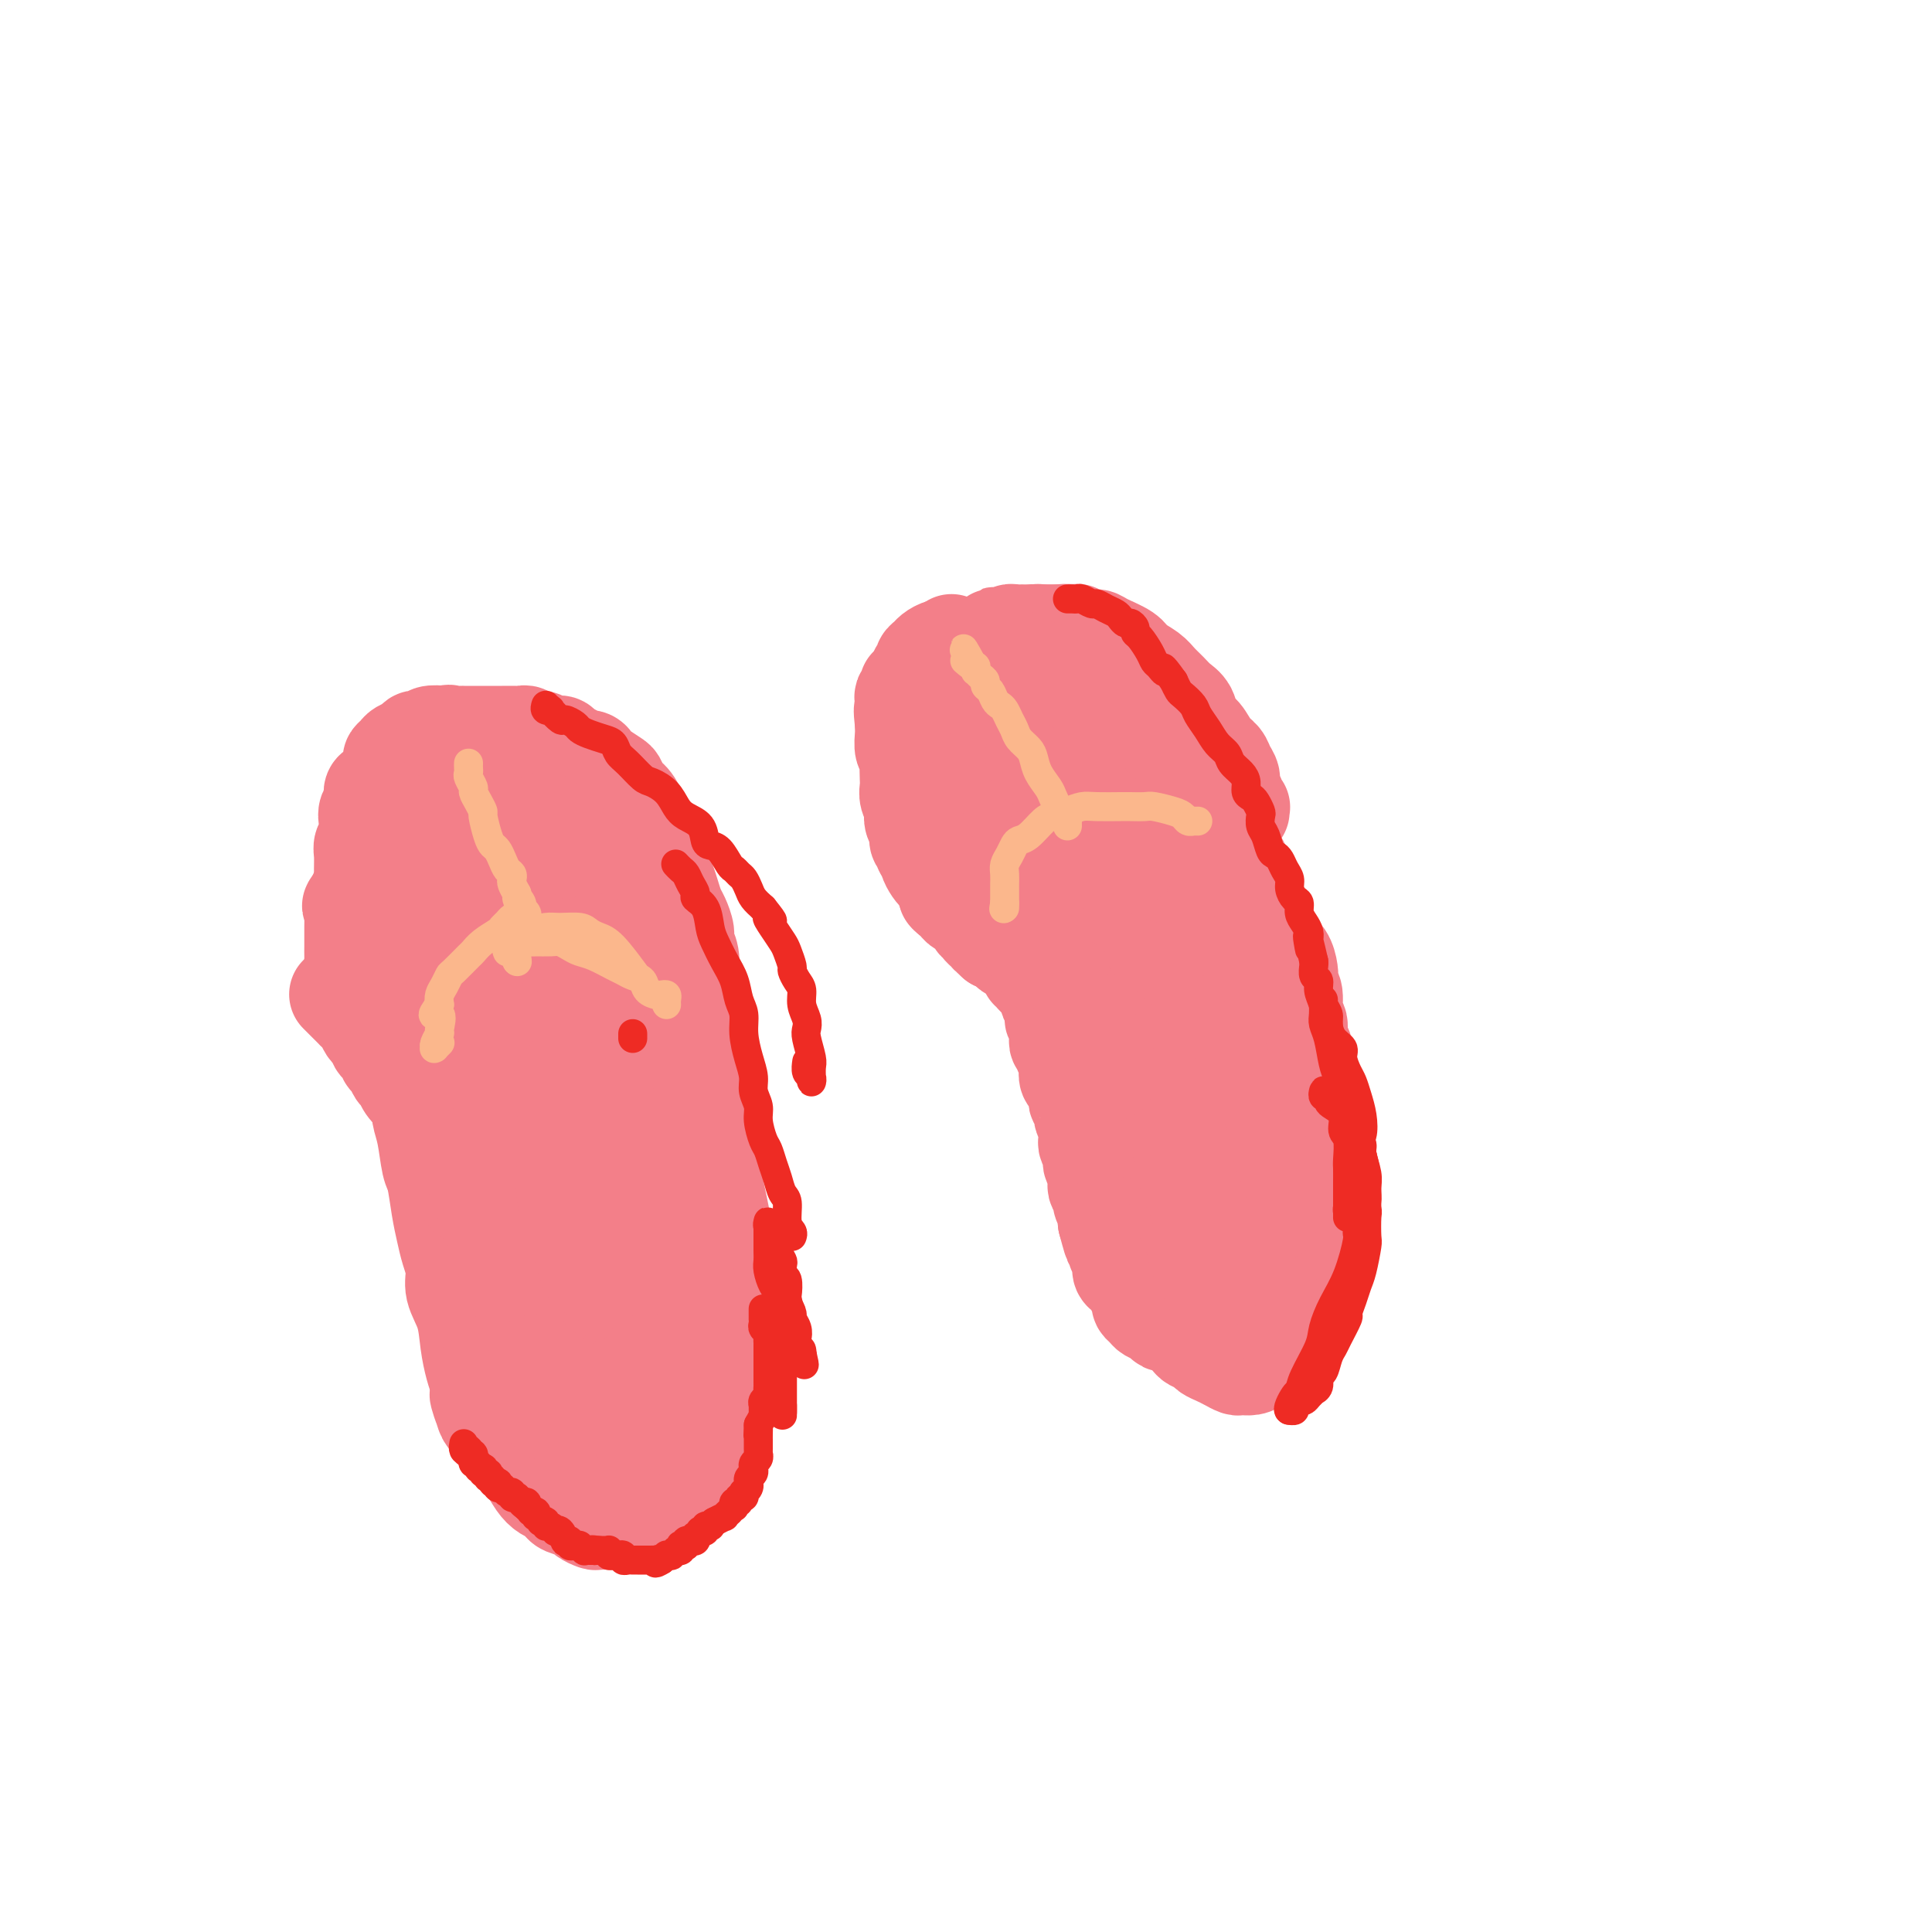 <svg viewBox='0 0 400 400' version='1.1' xmlns='http://www.w3.org/2000/svg' xmlns:xlink='http://www.w3.org/1999/xlink'><g fill='none' stroke='#F37F89' stroke-width='20' stroke-linecap='round' stroke-linejoin='round'><path d='M152,278c0.309,1.032 0.619,2.063 1,3c0.381,0.937 0.834,1.779 1,2c0.166,0.221 0.045,-0.179 0,0c-0.045,0.179 -0.012,0.938 0,1c0.012,0.062 0.005,-0.572 0,-1c-0.005,-0.428 -0.007,-0.648 0,-1c0.007,-0.352 0.023,-0.835 0,-2c-0.023,-1.165 -0.086,-3.014 0,-5c0.086,-1.986 0.321,-4.111 0,-6c-0.321,-1.889 -1.199,-3.541 -2,-6c-0.801,-2.459 -1.524,-5.724 -2,-8c-0.476,-2.276 -0.704,-3.563 -1,-5c-0.296,-1.437 -0.661,-3.024 -1,-5c-0.339,-1.976 -0.653,-4.341 -1,-6c-0.347,-1.659 -0.726,-2.613 -1,-5c-0.274,-2.387 -0.444,-6.209 -1,-9c-0.556,-2.791 -1.500,-4.552 -2,-6c-0.500,-1.448 -0.557,-2.582 -1,-4c-0.443,-1.418 -1.274,-3.121 -2,-5c-0.726,-1.879 -1.347,-3.933 -2,-5c-0.653,-1.067 -1.336,-1.147 -2,-2c-0.664,-0.853 -1.308,-2.480 -2,-4c-0.692,-1.520 -1.433,-2.933 -2,-4c-0.567,-1.067 -0.960,-1.787 -2,-3c-1.040,-1.213 -2.726,-2.918 -4,-4c-1.274,-1.082 -2.137,-1.541 -3,-2'/><path d='M123,186c-1.640,-1.740 -1.239,-1.590 -2,-2c-0.761,-0.410 -2.683,-1.379 -4,-2c-1.317,-0.621 -2.031,-0.893 -3,-1c-0.969,-0.107 -2.195,-0.048 -3,0c-0.805,0.048 -1.189,0.085 -2,0c-0.811,-0.085 -2.049,-0.292 -3,0c-0.951,0.292 -1.614,1.082 -3,2c-1.386,0.918 -3.496,1.965 -5,3c-1.504,1.035 -2.402,2.057 -3,3c-0.598,0.943 -0.896,1.806 -2,4c-1.104,2.194 -3.014,5.717 -4,8c-0.986,2.283 -1.049,3.326 -1,4c0.049,0.674 0.209,0.981 0,2c-0.209,1.019 -0.788,2.751 -1,4c-0.212,1.249 -0.058,2.014 0,3c0.058,0.986 0.018,2.193 0,4c-0.018,1.807 -0.016,4.214 0,6c0.016,1.786 0.046,2.950 0,4c-0.046,1.050 -0.167,1.984 0,3c0.167,1.016 0.622,2.112 1,4c0.378,1.888 0.678,4.566 1,6c0.322,1.434 0.665,1.622 1,3c0.335,1.378 0.662,3.946 1,6c0.338,2.054 0.686,3.594 1,5c0.314,1.406 0.595,2.678 1,4c0.405,1.322 0.935,2.692 1,4c0.065,1.308 -0.333,2.552 0,4c0.333,1.448 1.399,3.099 2,5c0.601,1.901 0.739,4.050 1,6c0.261,1.950 0.646,3.700 1,5c0.354,1.300 0.677,2.150 1,3'/><path d='M99,286c1.801,9.023 0.304,4.080 0,3c-0.304,-1.080 0.586,1.703 1,3c0.414,1.297 0.351,1.109 1,2c0.649,0.891 2.008,2.861 3,4c0.992,1.139 1.616,1.447 2,2c0.384,0.553 0.526,1.353 1,2c0.474,0.647 1.279,1.143 2,2c0.721,0.857 1.357,2.075 2,3c0.643,0.925 1.293,1.557 2,2c0.707,0.443 1.469,0.696 2,1c0.531,0.304 0.829,0.660 1,1c0.171,0.340 0.215,0.666 1,1c0.785,0.334 2.311,0.678 3,1c0.689,0.322 0.541,0.622 1,1c0.459,0.378 1.524,0.833 2,1c0.476,0.167 0.364,0.044 1,0c0.636,-0.044 2.020,-0.011 3,0c0.980,0.011 1.557,0.000 2,0c0.443,-0.000 0.752,0.011 1,0c0.248,-0.011 0.437,-0.044 1,0c0.563,0.044 1.502,0.164 2,0c0.498,-0.164 0.556,-0.611 1,-1c0.444,-0.389 1.275,-0.719 2,-1c0.725,-0.281 1.346,-0.513 2,-1c0.654,-0.487 1.342,-1.230 2,-2c0.658,-0.770 1.286,-1.568 2,-2c0.714,-0.432 1.515,-0.500 2,-1c0.485,-0.500 0.656,-1.433 1,-2c0.344,-0.567 0.862,-0.768 1,-1c0.138,-0.232 -0.103,-0.495 0,-1c0.103,-0.505 0.552,-1.253 1,-2'/><path d='M147,301c2.105,-2.579 0.369,-2.028 0,-2c-0.369,0.028 0.629,-0.468 1,-1c0.371,-0.532 0.115,-1.101 0,-2c-0.115,-0.899 -0.087,-2.128 0,-3c0.087,-0.872 0.235,-1.387 0,-2c-0.235,-0.613 -0.852,-1.324 -1,-2c-0.148,-0.676 0.172,-1.319 0,-2c-0.172,-0.681 -0.835,-1.401 -1,-2c-0.165,-0.599 0.167,-1.075 0,-2c-0.167,-0.925 -0.833,-2.297 -1,-3c-0.167,-0.703 0.165,-0.737 0,-1c-0.165,-0.263 -0.829,-0.756 -1,-1c-0.171,-0.244 0.150,-0.240 0,-1c-0.150,-0.760 -0.771,-2.282 -1,-3c-0.229,-0.718 -0.065,-0.630 0,-1c0.065,-0.370 0.032,-1.198 0,-2c-0.032,-0.802 -0.061,-1.577 0,-2c0.061,-0.423 0.212,-0.495 0,-1c-0.212,-0.505 -0.789,-1.445 -1,-2c-0.211,-0.555 -0.057,-0.727 0,-1c0.057,-0.273 0.015,-0.648 0,-1c-0.015,-0.352 -0.004,-0.683 0,-1c0.004,-0.317 0.001,-0.621 0,-1c-0.001,-0.379 -0.000,-0.833 0,-1c0.000,-0.167 0.000,-0.048 0,0c-0.000,0.048 -0.000,0.024 0,0'/><path d='M103,165c0.081,0.000 0.161,0.000 0,0c-0.161,-0.000 -0.564,-0.000 -1,0c-0.436,0.000 -0.904,0.000 -1,0c-0.096,-0.000 0.182,-0.000 0,0c-0.182,0.000 -0.822,0.000 -1,0c-0.178,-0.000 0.108,-0.001 0,0c-0.108,0.001 -0.609,0.003 -1,0c-0.391,-0.003 -0.671,-0.011 -1,0c-0.329,0.011 -0.707,0.041 -1,0c-0.293,-0.041 -0.502,-0.151 -1,0c-0.498,0.151 -1.285,0.565 -2,1c-0.715,0.435 -1.357,0.890 -2,1c-0.643,0.110 -1.285,-0.126 -2,0c-0.715,0.126 -1.501,0.615 -2,1c-0.499,0.385 -0.711,0.667 -1,1c-0.289,0.333 -0.654,0.718 -1,1c-0.346,0.282 -0.674,0.459 -1,1c-0.326,0.541 -0.651,1.444 -1,2c-0.349,0.556 -0.724,0.765 -1,1c-0.276,0.235 -0.455,0.497 -1,1c-0.545,0.503 -1.455,1.247 -2,2c-0.545,0.753 -0.723,1.515 -1,2c-0.277,0.485 -0.652,0.693 -1,1c-0.348,0.307 -0.668,0.712 -1,1c-0.332,0.288 -0.677,0.459 -1,1c-0.323,0.541 -0.626,1.453 -1,2c-0.374,0.547 -0.821,0.728 -1,1c-0.179,0.272 -0.089,0.636 0,1'/><path d='M74,186c-2.238,2.743 -1.332,1.101 -1,1c0.332,-0.101 0.089,1.339 0,2c-0.089,0.661 -0.024,0.543 0,1c0.024,0.457 0.006,1.488 0,2c-0.006,0.512 -0.001,0.503 0,1c0.001,0.497 -0.001,1.499 0,2c0.001,0.501 0.004,0.501 0,1c-0.004,0.499 -0.016,1.496 0,2c0.016,0.504 0.061,0.515 0,1c-0.061,0.485 -0.228,1.442 0,2c0.228,0.558 0.852,0.715 1,1c0.148,0.285 -0.180,0.696 0,1c0.180,0.304 0.869,0.501 1,1c0.131,0.499 -0.297,1.299 0,2c0.297,0.701 1.317,1.301 2,2c0.683,0.699 1.028,1.497 1,2c-0.028,0.503 -0.429,0.712 0,1c0.429,0.288 1.687,0.656 2,1c0.313,0.344 -0.319,0.666 0,1c0.319,0.334 1.591,0.681 2,1c0.409,0.319 -0.044,0.611 0,1c0.044,0.389 0.586,0.874 1,1c0.414,0.126 0.701,-0.107 1,0c0.299,0.107 0.609,0.553 1,1c0.391,0.447 0.864,0.893 1,1c0.136,0.107 -0.066,-0.125 0,0c0.066,0.125 0.399,0.608 1,1c0.601,0.392 1.470,0.693 2,1c0.530,0.307 0.720,0.621 1,1c0.280,0.379 0.652,0.823 1,1c0.348,0.177 0.674,0.089 1,0'/><path d='M92,222c2.173,1.928 0.606,1.250 0,1c-0.606,-0.250 -0.252,-0.070 0,0c0.252,0.070 0.401,0.030 0,0c-0.401,-0.030 -1.351,-0.050 -2,0c-0.649,0.050 -0.996,0.169 -1,0c-0.004,-0.169 0.336,-0.626 0,-1c-0.336,-0.374 -1.348,-0.664 -2,-1c-0.652,-0.336 -0.946,-0.717 -1,-1c-0.054,-0.283 0.130,-0.468 0,-1c-0.130,-0.532 -0.573,-1.413 -1,-2c-0.427,-0.587 -0.836,-0.882 -1,-1c-0.164,-0.118 -0.082,-0.059 0,0'/><path d='M70,206c-0.120,-0.120 -0.239,-0.239 0,0c0.239,0.239 0.838,0.838 1,1c0.162,0.162 -0.111,-0.112 0,0c0.111,0.112 0.607,0.611 1,1c0.393,0.389 0.684,0.669 1,1c0.316,0.331 0.658,0.715 1,1c0.342,0.285 0.684,0.472 1,1c0.316,0.528 0.606,1.398 1,2c0.394,0.602 0.893,0.935 1,1c0.107,0.065 -0.178,-0.137 0,0c0.178,0.137 0.817,0.614 1,1c0.183,0.386 -0.092,0.680 0,1c0.092,0.320 0.549,0.667 1,1c0.451,0.333 0.895,0.652 1,1c0.105,0.348 -0.127,0.726 0,1c0.127,0.274 0.615,0.445 1,1c0.385,0.555 0.666,1.496 1,2c0.334,0.504 0.719,0.573 1,1c0.281,0.427 0.456,1.214 1,2c0.544,0.786 1.455,1.572 2,2c0.545,0.428 0.723,0.499 1,1c0.277,0.501 0.653,1.433 1,2c0.347,0.567 0.667,0.768 1,1c0.333,0.232 0.680,0.496 1,1c0.320,0.504 0.611,1.249 1,2c0.389,0.751 0.874,1.510 1,2c0.126,0.490 -0.107,0.711 0,1c0.107,0.289 0.553,0.644 1,1'/><path d='M93,238c3.801,5.356 1.802,2.745 1,2c-0.802,-0.745 -0.407,0.374 0,1c0.407,0.626 0.827,0.759 1,1c0.173,0.241 0.099,0.590 0,1c-0.099,0.410 -0.222,0.879 0,1c0.222,0.121 0.791,-0.107 1,0c0.209,0.107 0.060,0.550 0,1c-0.060,0.450 -0.030,0.909 0,1c0.030,0.091 0.060,-0.185 0,0c-0.060,0.185 -0.212,0.831 0,1c0.212,0.169 0.786,-0.139 1,0c0.214,0.139 0.068,0.725 0,1c-0.068,0.275 -0.059,0.240 0,0c0.059,-0.240 0.166,-0.685 0,-1c-0.166,-0.315 -0.607,-0.499 -1,-1c-0.393,-0.501 -0.739,-1.317 -1,-2c-0.261,-0.683 -0.437,-1.231 -1,-2c-0.563,-0.769 -1.513,-1.757 -2,-3c-0.487,-1.243 -0.511,-2.739 -1,-4c-0.489,-1.261 -1.444,-2.287 -2,-3c-0.556,-0.713 -0.712,-1.111 -1,-2c-0.288,-0.889 -0.706,-2.267 -1,-3c-0.294,-0.733 -0.464,-0.819 -1,-2c-0.536,-1.181 -1.439,-3.456 -2,-5c-0.561,-1.544 -0.780,-2.356 -1,-3c-0.220,-0.644 -0.440,-1.121 -1,-2c-0.560,-0.879 -1.458,-2.160 -2,-3c-0.542,-0.840 -0.726,-1.240 -1,-2c-0.274,-0.760 -0.637,-1.880 -1,-3'/><path d='M78,207c-2.724,-6.542 -0.534,-2.898 0,-2c0.534,0.898 -0.588,-0.952 -1,-2c-0.412,-1.048 -0.114,-1.296 0,-2c0.114,-0.704 0.044,-1.865 0,-3c-0.044,-1.135 -0.063,-2.243 0,-3c0.063,-0.757 0.209,-1.161 0,-2c-0.209,-0.839 -0.774,-2.112 -1,-3c-0.226,-0.888 -0.113,-1.392 0,-2c0.113,-0.608 0.227,-1.321 0,-2c-0.227,-0.679 -0.794,-1.323 -1,-2c-0.206,-0.677 -0.052,-1.388 0,-2c0.052,-0.612 0.000,-1.126 0,-2c-0.000,-0.874 0.052,-2.107 0,-3c-0.052,-0.893 -0.206,-1.446 0,-2c0.206,-0.554 0.773,-1.108 1,-2c0.227,-0.892 0.116,-2.122 0,-3c-0.116,-0.878 -0.235,-1.403 0,-2c0.235,-0.597 0.823,-1.267 1,-2c0.177,-0.733 -0.059,-1.530 0,-2c0.059,-0.470 0.411,-0.612 1,-1c0.589,-0.388 1.414,-1.021 2,-2c0.586,-0.979 0.934,-2.304 1,-3c0.066,-0.696 -0.151,-0.765 0,-1c0.151,-0.235 0.670,-0.638 1,-1c0.330,-0.362 0.470,-0.685 1,-1c0.530,-0.315 1.450,-0.624 2,-1c0.550,-0.376 0.730,-0.819 1,-1c0.270,-0.181 0.629,-0.100 1,0c0.371,0.100 0.754,0.219 1,0c0.246,-0.219 0.356,-0.777 1,-1c0.644,-0.223 1.822,-0.112 3,0'/><path d='M92,152c1.507,-0.464 0.775,-0.124 1,0c0.225,0.124 1.407,0.033 2,0c0.593,-0.033 0.597,-0.009 1,0c0.403,0.009 1.205,0.002 2,0c0.795,-0.002 1.583,-0.001 2,0c0.417,0.001 0.465,0.000 1,0c0.535,-0.000 1.558,-0.001 2,0c0.442,0.001 0.303,0.004 1,0c0.697,-0.004 2.231,-0.016 3,0c0.769,0.016 0.772,0.061 1,0c0.228,-0.061 0.681,-0.227 1,0c0.319,0.227 0.504,0.849 1,1c0.496,0.151 1.303,-0.167 2,0c0.697,0.167 1.285,0.819 2,1c0.715,0.181 1.557,-0.110 2,0c0.443,0.110 0.486,0.621 1,1c0.514,0.379 1.498,0.625 2,1c0.502,0.375 0.523,0.878 1,1c0.477,0.122 1.409,-0.137 2,0c0.591,0.137 0.841,0.670 1,1c0.159,0.330 0.228,0.456 1,1c0.772,0.544 2.248,1.507 3,2c0.752,0.493 0.780,0.516 1,1c0.220,0.484 0.633,1.428 1,2c0.367,0.572 0.690,0.772 1,1c0.310,0.228 0.608,0.484 1,1c0.392,0.516 0.879,1.293 1,2c0.121,0.707 -0.122,1.344 0,2c0.122,0.656 0.610,1.330 1,2c0.390,0.670 0.683,1.334 1,2c0.317,0.666 0.659,1.333 1,2'/><path d='M135,176c2.035,3.139 1.123,1.986 1,2c-0.123,0.014 0.544,1.196 1,2c0.456,0.804 0.701,1.230 1,2c0.299,0.770 0.654,1.882 1,3c0.346,1.118 0.685,2.241 1,3c0.315,0.759 0.606,1.154 1,2c0.394,0.846 0.890,2.142 1,3c0.110,0.858 -0.166,1.278 0,2c0.166,0.722 0.776,1.746 1,3c0.224,1.254 0.064,2.737 0,4c-0.064,1.263 -0.031,2.304 0,3c0.031,0.696 0.060,1.047 0,2c-0.060,0.953 -0.208,2.509 0,4c0.208,1.491 0.774,2.918 1,4c0.226,1.082 0.113,1.820 0,3c-0.113,1.180 -0.226,2.802 0,4c0.226,1.198 0.793,1.971 1,3c0.207,1.029 0.055,2.314 0,4c-0.055,1.686 -0.014,3.774 0,5c0.014,1.226 0.002,1.592 0,2c-0.002,0.408 0.007,0.859 0,1c-0.007,0.141 -0.032,-0.029 0,0c0.032,0.029 0.119,0.256 0,0c-0.119,-0.256 -0.445,-0.994 -1,-2c-0.555,-1.006 -1.338,-2.280 -2,-4c-0.662,-1.720 -1.202,-3.887 -2,-6c-0.798,-2.113 -1.855,-4.174 -3,-7c-1.145,-2.826 -2.379,-6.417 -3,-9c-0.621,-2.583 -0.629,-4.157 -1,-6c-0.371,-1.843 -1.106,-3.955 -2,-6c-0.894,-2.045 -1.947,-4.022 -3,-6'/><path d='M128,191c-3.440,-8.105 -3.541,-5.368 -4,-5c-0.459,0.368 -1.278,-1.634 -2,-3c-0.722,-1.366 -1.349,-2.095 -2,-3c-0.651,-0.905 -1.327,-1.984 -2,-3c-0.673,-1.016 -1.342,-1.969 -2,-3c-0.658,-1.031 -1.305,-2.141 -2,-3c-0.695,-0.859 -1.437,-1.467 -1,-1c0.437,0.467 2.053,2.010 3,3c0.947,0.990 1.224,1.427 2,2c0.776,0.573 2.050,1.282 3,2c0.950,0.718 1.577,1.447 3,3c1.423,1.553 3.644,3.932 5,5c1.356,1.068 1.848,0.826 2,1c0.152,0.174 -0.034,0.763 0,1c0.034,0.237 0.289,0.120 0,0c-0.289,-0.120 -1.121,-0.244 -2,-1c-0.879,-0.756 -1.804,-2.143 -3,-3c-1.196,-0.857 -2.664,-1.182 -4,-2c-1.336,-0.818 -2.539,-2.128 -4,-3c-1.461,-0.872 -3.179,-1.305 -5,-2c-1.821,-0.695 -3.746,-1.653 -5,-2c-1.254,-0.347 -1.836,-0.083 -2,0c-0.164,0.083 0.090,-0.016 0,0c-0.090,0.016 -0.524,0.145 0,1c0.524,0.855 2.006,2.435 3,4c0.994,1.565 1.498,3.114 3,5c1.502,1.886 4.000,4.110 6,6c2.000,1.890 3.500,3.445 5,5'/><path d='M123,195c2.260,2.502 2.410,3.257 3,4c0.590,0.743 1.618,1.475 2,2c0.382,0.525 0.116,0.844 0,1c-0.116,0.156 -0.081,0.151 -1,0c-0.919,-0.151 -2.791,-0.446 -4,-1c-1.209,-0.554 -1.755,-1.368 -3,-2c-1.245,-0.632 -3.189,-1.084 -5,-2c-1.811,-0.916 -3.488,-2.296 -5,-3c-1.512,-0.704 -2.859,-0.730 -4,-1c-1.141,-0.270 -2.075,-0.783 -3,-1c-0.925,-0.217 -1.840,-0.137 -2,0c-0.160,0.137 0.436,0.333 1,1c0.564,0.667 1.096,1.807 2,3c0.904,1.193 2.179,2.439 4,4c1.821,1.561 4.188,3.438 6,5c1.812,1.562 3.068,2.808 4,4c0.932,1.192 1.538,2.329 2,3c0.462,0.671 0.778,0.876 1,1c0.222,0.124 0.348,0.168 0,0c-0.348,-0.168 -1.172,-0.549 -2,-1c-0.828,-0.451 -1.660,-0.972 -3,-2c-1.340,-1.028 -3.187,-2.563 -5,-4c-1.813,-1.437 -3.593,-2.774 -6,-4c-2.407,-1.226 -5.440,-2.339 -7,-3c-1.560,-0.661 -1.648,-0.870 -2,-1c-0.352,-0.130 -0.967,-0.181 -1,0c-0.033,0.181 0.516,0.596 1,1c0.484,0.404 0.903,0.799 1,1c0.097,0.201 -0.128,0.208 2,2c2.128,1.792 6.608,5.369 10,8c3.392,2.631 5.696,4.315 8,6'/><path d='M117,216c4.552,3.933 4.933,4.766 6,6c1.067,1.234 2.819,2.870 4,4c1.181,1.130 1.791,1.756 2,2c0.209,0.244 0.019,0.106 0,0c-0.019,-0.106 0.134,-0.181 0,0c-0.134,0.181 -0.556,0.616 -2,0c-1.444,-0.616 -3.909,-2.284 -6,-4c-2.091,-1.716 -3.807,-3.480 -6,-5c-2.193,-1.520 -4.861,-2.795 -7,-4c-2.139,-1.205 -3.748,-2.340 -5,-3c-1.252,-0.660 -2.146,-0.845 -3,-1c-0.854,-0.155 -1.670,-0.279 -2,0c-0.330,0.279 -0.176,0.963 0,1c0.176,0.037 0.375,-0.573 1,0c0.625,0.573 1.677,2.328 3,4c1.323,1.672 2.919,3.260 6,6c3.081,2.740 7.649,6.632 10,9c2.351,2.368 2.485,3.210 3,4c0.515,0.790 1.411,1.526 2,2c0.589,0.474 0.871,0.687 1,1c0.129,0.313 0.107,0.728 0,1c-0.107,0.272 -0.298,0.403 -1,0c-0.702,-0.403 -1.916,-1.339 -3,-2c-1.084,-0.661 -2.038,-1.047 -3,-2c-0.962,-0.953 -1.934,-2.474 -5,-5c-3.066,-2.526 -8.228,-6.056 -11,-8c-2.772,-1.944 -3.154,-2.303 -4,-3c-0.846,-0.697 -2.154,-1.733 -3,-2c-0.846,-0.267 -1.228,0.236 -2,0c-0.772,-0.236 -1.935,-1.210 -2,-1c-0.065,0.210 0.967,1.605 2,3'/><path d='M92,219c1.311,1.761 3.590,4.665 6,7c2.410,2.335 4.951,4.101 8,7c3.049,2.899 6.607,6.930 9,10c2.393,3.070 3.620,5.180 5,7c1.380,1.820 2.914,3.351 4,5c1.086,1.649 1.724,3.417 2,4c0.276,0.583 0.190,-0.017 0,0c-0.190,0.017 -0.485,0.652 -1,1c-0.515,0.348 -1.249,0.410 -2,0c-0.751,-0.410 -1.520,-1.292 -2,-2c-0.480,-0.708 -0.670,-1.242 -2,-3c-1.330,-1.758 -3.801,-4.738 -5,-6c-1.199,-1.262 -1.128,-0.805 -2,-2c-0.872,-1.195 -2.689,-4.044 -4,-6c-1.311,-1.956 -2.118,-3.021 -3,-4c-0.882,-0.979 -1.839,-1.873 -3,-3c-1.161,-1.127 -2.527,-2.489 -3,-3c-0.473,-0.511 -0.053,-0.173 0,0c0.053,0.173 -0.260,0.182 0,1c0.260,0.818 1.092,2.447 2,4c0.908,1.553 1.892,3.032 3,5c1.108,1.968 2.339,4.425 3,6c0.661,1.575 0.751,2.269 1,3c0.249,0.731 0.656,1.501 1,3c0.344,1.499 0.625,3.728 1,5c0.375,1.272 0.843,1.588 1,2c0.157,0.412 0.004,0.918 0,1c-0.004,0.082 0.142,-0.262 0,-1c-0.142,-0.738 -0.571,-1.869 -1,-3'/><path d='M110,257c-0.678,-1.598 -1.874,-3.594 -3,-6c-1.126,-2.406 -2.182,-5.220 -3,-7c-0.818,-1.780 -1.398,-2.524 -2,-3c-0.602,-0.476 -1.228,-0.685 -2,-1c-0.772,-0.315 -1.691,-0.736 -2,-1c-0.309,-0.264 -0.007,-0.370 0,0c0.007,0.370 -0.279,1.218 0,3c0.279,1.782 1.125,4.498 2,7c0.875,2.502 1.780,4.790 3,8c1.220,3.210 2.754,7.344 4,10c1.246,2.656 2.202,3.835 3,5c0.798,1.165 1.436,2.315 2,3c0.564,0.685 1.053,0.903 2,2c0.947,1.097 2.352,3.071 3,4c0.648,0.929 0.540,0.812 1,1c0.460,0.188 1.490,0.679 2,1c0.510,0.321 0.500,0.471 1,0c0.500,-0.471 1.508,-1.565 2,-2c0.492,-0.435 0.466,-0.212 1,-1c0.534,-0.788 1.628,-2.586 2,-5c0.372,-2.414 0.021,-5.442 0,-8c-0.021,-2.558 0.289,-4.645 0,-8c-0.289,-3.355 -1.178,-7.976 -2,-11c-0.822,-3.024 -1.578,-4.449 -2,-6c-0.422,-1.551 -0.509,-3.228 -1,-5c-0.491,-1.772 -1.386,-3.638 -2,-5c-0.614,-1.362 -0.948,-2.221 -1,-3c-0.052,-0.779 0.178,-1.479 0,-2c-0.178,-0.521 -0.765,-0.863 -1,-1c-0.235,-0.137 -0.117,-0.068 0,0'/><path d='M117,226c-1.391,-5.076 -0.367,-1.267 0,1c0.367,2.267 0.077,2.993 0,5c-0.077,2.007 0.059,5.297 0,8c-0.059,2.703 -0.314,4.819 0,7c0.314,2.181 1.197,4.427 2,7c0.803,2.573 1.527,5.473 2,7c0.473,1.527 0.693,1.681 1,2c0.307,0.319 0.699,0.802 1,1c0.301,0.198 0.512,0.112 1,0c0.488,-0.112 1.255,-0.249 2,-1c0.745,-0.751 1.468,-2.116 2,-5c0.532,-2.884 0.874,-7.288 1,-10c0.126,-2.712 0.038,-3.733 0,-5c-0.038,-1.267 -0.025,-2.781 0,-4c0.025,-1.219 0.063,-2.141 0,-3c-0.063,-0.859 -0.227,-1.653 0,-2c0.227,-0.347 0.844,-0.247 1,0c0.156,0.247 -0.151,0.641 0,1c0.151,0.359 0.758,0.682 1,1c0.242,0.318 0.117,0.630 0,3c-0.117,2.370 -0.228,6.797 0,10c0.228,3.203 0.793,5.183 1,7c0.207,1.817 0.057,3.473 0,5c-0.057,1.527 -0.019,2.926 0,4c0.019,1.074 0.020,1.822 0,3c-0.020,1.178 -0.061,2.785 0,4c0.061,1.215 0.223,2.038 0,3c-0.223,0.962 -0.833,2.062 -1,3c-0.167,0.938 0.109,1.714 0,3c-0.109,1.286 -0.603,3.082 -1,4c-0.397,0.918 -0.699,0.959 -1,1'/><path d='M129,286c-0.421,2.106 0.027,1.871 0,2c-0.027,0.129 -0.527,0.622 -1,1c-0.473,0.378 -0.918,0.641 -1,1c-0.082,0.359 0.199,0.815 0,1c-0.199,0.185 -0.879,0.099 -1,0c-0.121,-0.099 0.315,-0.211 0,0c-0.315,0.211 -1.382,0.745 -2,1c-0.618,0.255 -0.788,0.229 -1,0c-0.212,-0.229 -0.466,-0.663 -1,-1c-0.534,-0.337 -1.347,-0.578 -2,-1c-0.653,-0.422 -1.145,-1.026 -2,-2c-0.855,-0.974 -2.071,-2.318 -3,-3c-0.929,-0.682 -1.569,-0.702 -2,-1c-0.431,-0.298 -0.651,-0.874 -1,-1c-0.349,-0.126 -0.826,0.196 -1,0c-0.174,-0.196 -0.043,-0.912 0,-1c0.043,-0.088 -0.000,0.453 0,1c0.000,0.547 0.044,1.101 0,2c-0.044,0.899 -0.175,2.143 0,3c0.175,0.857 0.655,1.329 1,2c0.345,0.671 0.556,1.543 1,2c0.444,0.457 1.120,0.501 2,1c0.880,0.499 1.965,1.454 3,2c1.035,0.546 2.021,0.683 3,1c0.979,0.317 1.950,0.814 3,1c1.050,0.186 2.178,0.060 3,0c0.822,-0.060 1.337,-0.055 2,0c0.663,0.055 1.475,0.158 2,0c0.525,-0.158 0.762,-0.579 1,-1'/><path d='M132,296c2.105,0.030 0.368,-0.397 0,-1c-0.368,-0.603 0.634,-1.384 1,-2c0.366,-0.616 0.097,-1.067 0,-2c-0.097,-0.933 -0.022,-2.348 0,-3c0.022,-0.652 -0.008,-0.539 0,-1c0.008,-0.461 0.054,-1.495 0,-2c-0.054,-0.505 -0.207,-0.482 0,-1c0.207,-0.518 0.773,-1.577 1,-2c0.227,-0.423 0.113,-0.212 0,0'/><path d='M257,168c0.009,-0.416 0.018,-0.832 0,-1c-0.018,-0.168 -0.061,-0.090 0,0c0.061,0.090 0.228,0.190 0,0c-0.228,-0.190 -0.849,-0.670 -1,-1c-0.151,-0.330 0.168,-0.511 0,-1c-0.168,-0.489 -0.821,-1.285 -1,-2c-0.179,-0.715 0.118,-1.350 0,-2c-0.118,-0.650 -0.651,-1.314 -1,-2c-0.349,-0.686 -0.512,-1.395 -1,-2c-0.488,-0.605 -1.299,-1.107 -2,-2c-0.701,-0.893 -1.290,-2.179 -2,-3c-0.710,-0.821 -1.541,-1.179 -2,-2c-0.459,-0.821 -0.544,-2.107 -1,-3c-0.456,-0.893 -1.281,-1.394 -2,-2c-0.719,-0.606 -1.331,-1.317 -2,-2c-0.669,-0.683 -1.394,-1.338 -2,-2c-0.606,-0.662 -1.093,-1.330 -2,-2c-0.907,-0.670 -2.234,-1.341 -3,-2c-0.766,-0.659 -0.971,-1.305 -2,-2c-1.029,-0.695 -2.883,-1.440 -4,-2c-1.117,-0.560 -1.496,-0.934 -2,-1c-0.504,-0.066 -1.132,0.178 -2,0c-0.868,-0.178 -1.975,-0.776 -3,-1c-1.025,-0.224 -1.968,-0.072 -3,0c-1.032,0.072 -2.152,0.063 -3,0c-0.848,-0.063 -1.423,-0.182 -2,0c-0.577,0.182 -1.155,0.664 -2,1c-0.845,0.336 -1.956,0.524 -3,1c-1.044,0.476 -2.022,1.238 -3,2'/><path d='M206,135c-2.648,1.033 -1.269,1.615 -1,2c0.269,0.385 -0.572,0.574 -1,1c-0.428,0.426 -0.444,1.090 -1,2c-0.556,0.910 -1.651,2.065 -2,3c-0.349,0.935 0.050,1.649 0,2c-0.050,0.351 -0.549,0.339 -1,1c-0.451,0.661 -0.853,1.994 -1,3c-0.147,1.006 -0.037,1.686 0,2c0.037,0.314 0.003,0.263 0,1c-0.003,0.737 0.027,2.263 0,3c-0.027,0.737 -0.109,0.687 0,1c0.109,0.313 0.411,0.990 1,2c0.589,1.010 1.465,2.353 2,3c0.535,0.647 0.728,0.597 1,1c0.272,0.403 0.622,1.259 1,2c0.378,0.741 0.785,1.369 1,2c0.215,0.631 0.239,1.267 1,2c0.761,0.733 2.260,1.562 3,2c0.740,0.438 0.723,0.484 1,1c0.277,0.516 0.849,1.500 1,2c0.151,0.500 -0.118,0.515 0,1c0.118,0.485 0.623,1.440 1,2c0.377,0.560 0.626,0.727 1,1c0.374,0.273 0.874,0.654 1,1c0.126,0.346 -0.121,0.657 0,1c0.121,0.343 0.611,0.719 1,1c0.389,0.281 0.676,0.468 1,1c0.324,0.532 0.685,1.411 1,2c0.315,0.589 0.585,0.889 1,1c0.415,0.111 0.976,0.032 1,0c0.024,-0.032 -0.488,-0.016 -1,0'/><path d='M218,184c2.733,4.289 0.067,0.511 -1,-1c-1.067,-1.511 -0.533,-0.756 0,0'/><path d='M212,138c-0.869,0.034 -1.738,0.068 -2,0c-0.262,-0.068 0.085,-0.239 0,0c-0.085,0.239 -0.600,0.889 -1,1c-0.400,0.111 -0.685,-0.318 -1,0c-0.315,0.318 -0.661,1.384 -1,2c-0.339,0.616 -0.673,0.784 -1,1c-0.327,0.216 -0.647,0.480 -1,1c-0.353,0.520 -0.739,1.295 -1,2c-0.261,0.705 -0.399,1.340 -1,2c-0.601,0.660 -1.667,1.347 -2,2c-0.333,0.653 0.066,1.273 0,2c-0.066,0.727 -0.596,1.559 -1,2c-0.404,0.441 -0.682,0.489 -1,1c-0.318,0.511 -0.677,1.485 -1,2c-0.323,0.515 -0.611,0.572 -1,1c-0.389,0.428 -0.879,1.228 -1,2c-0.121,0.772 0.126,1.517 0,2c-0.126,0.483 -0.626,0.706 -1,1c-0.374,0.294 -0.622,0.660 -1,1c-0.378,0.340 -0.886,0.654 -1,1c-0.114,0.346 0.166,0.723 0,1c-0.166,0.277 -0.776,0.454 -1,1c-0.224,0.546 -0.060,1.459 0,2c0.060,0.541 0.016,0.708 0,1c-0.016,0.292 -0.004,0.707 0,1c0.004,0.293 0.001,0.463 0,1c-0.001,0.537 -0.000,1.439 0,2c0.000,0.561 0.000,0.780 0,1'/><path d='M192,174c-1.397,4.107 -0.389,1.874 0,1c0.389,-0.874 0.161,-0.389 0,0c-0.161,0.389 -0.254,0.682 0,1c0.254,0.318 0.855,0.661 1,1c0.145,0.339 -0.168,0.673 0,1c0.168,0.327 0.815,0.646 1,1c0.185,0.354 -0.094,0.744 0,1c0.094,0.256 0.560,0.379 1,1c0.440,0.621 0.854,1.739 1,2c0.146,0.261 0.025,-0.337 0,0c-0.025,0.337 0.046,1.608 0,2c-0.046,0.392 -0.209,-0.095 0,0c0.209,0.095 0.789,0.773 1,1c0.211,0.227 0.052,0.003 0,0c-0.052,-0.003 0.001,0.214 0,0c-0.001,-0.214 -0.057,-0.858 0,-1c0.057,-0.142 0.226,0.218 0,0c-0.226,-0.218 -0.849,-1.015 -1,-2c-0.151,-0.985 0.170,-2.158 0,-3c-0.170,-0.842 -0.830,-1.352 -1,-2c-0.170,-0.648 0.151,-1.433 0,-2c-0.151,-0.567 -0.772,-0.914 -1,-2c-0.228,-1.086 -0.061,-2.910 0,-4c0.061,-1.090 0.016,-1.447 0,-2c-0.016,-0.553 -0.004,-1.303 0,-2c0.004,-0.697 0.001,-1.342 0,-2c-0.001,-0.658 -0.001,-1.329 0,-2'/><path d='M194,162c-0.447,-4.524 -0.063,-3.835 0,-4c0.063,-0.165 -0.193,-1.185 0,-2c0.193,-0.815 0.836,-1.426 1,-2c0.164,-0.574 -0.149,-1.113 0,-2c0.149,-0.887 0.761,-2.124 1,-3c0.239,-0.876 0.107,-1.390 0,-2c-0.107,-0.610 -0.187,-1.315 0,-2c0.187,-0.685 0.642,-1.350 1,-2c0.358,-0.650 0.621,-1.284 1,-2c0.379,-0.716 0.876,-1.515 1,-2c0.124,-0.485 -0.125,-0.655 0,-1c0.125,-0.345 0.625,-0.863 1,-1c0.375,-0.137 0.624,0.107 1,0c0.376,-0.107 0.879,-0.565 1,-1c0.121,-0.435 -0.139,-0.849 0,-1c0.139,-0.151 0.676,-0.041 1,0c0.324,0.041 0.433,0.011 1,0c0.567,-0.011 1.590,-0.003 2,0c0.410,0.003 0.205,0.002 0,0'/><path d='M197,133c-0.342,0.325 -0.684,0.649 -1,1c-0.316,0.351 -0.607,0.727 -1,1c-0.393,0.273 -0.889,0.443 -1,1c-0.111,0.557 0.163,1.500 0,2c-0.163,0.500 -0.762,0.556 -1,1c-0.238,0.444 -0.116,1.278 0,2c0.116,0.722 0.227,1.334 0,2c-0.227,0.666 -0.793,1.385 -1,2c-0.207,0.615 -0.055,1.124 0,2c0.055,0.876 0.014,2.118 0,3c-0.014,0.882 -0.001,1.405 0,2c0.001,0.595 -0.010,1.263 0,2c0.010,0.737 0.041,1.544 0,2c-0.041,0.456 -0.156,0.560 0,1c0.156,0.440 0.582,1.217 1,2c0.418,0.783 0.829,1.572 1,2c0.171,0.428 0.102,0.496 0,1c-0.102,0.504 -0.238,1.444 0,2c0.238,0.556 0.848,0.726 1,1c0.152,0.274 -0.155,0.651 0,1c0.155,0.349 0.774,0.670 1,1c0.226,0.330 0.061,0.671 0,1c-0.061,0.329 -0.017,0.647 0,1c0.017,0.353 0.007,0.741 0,1c-0.007,0.259 -0.012,0.389 0,1c0.012,0.611 0.042,1.703 0,2c-0.042,0.297 -0.155,-0.201 0,0c0.155,0.201 0.577,1.100 1,2'/><path d='M197,175c0.775,4.599 0.211,1.097 0,0c-0.211,-1.097 -0.071,0.213 0,1c0.071,0.787 0.072,1.053 0,1c-0.072,-0.053 -0.215,-0.425 0,0c0.215,0.425 0.790,1.645 1,2c0.210,0.355 0.056,-0.156 0,0c-0.056,0.156 -0.014,0.979 0,1c0.014,0.021 -0.000,-0.760 0,-1c0.000,-0.240 0.015,0.060 0,0c-0.015,-0.060 -0.060,-0.480 0,-1c0.060,-0.520 0.226,-1.139 0,-2c-0.226,-0.861 -0.845,-1.963 -1,-3c-0.155,-1.037 0.155,-2.010 0,-3c-0.155,-0.990 -0.773,-1.999 -1,-3c-0.227,-1.001 -0.062,-1.996 0,-3c0.062,-1.004 0.021,-2.019 0,-3c-0.021,-0.981 -0.020,-1.929 0,-3c0.020,-1.071 0.061,-2.264 0,-3c-0.061,-0.736 -0.222,-1.013 0,-2c0.222,-0.987 0.828,-2.682 1,-4c0.172,-1.318 -0.091,-2.258 0,-3c0.091,-0.742 0.535,-1.287 1,-2c0.465,-0.713 0.950,-1.595 1,-2c0.050,-0.405 -0.335,-0.332 0,-1c0.335,-0.668 1.389,-2.076 2,-3c0.611,-0.924 0.780,-1.364 1,-2c0.220,-0.636 0.491,-1.467 1,-2c0.509,-0.533 1.254,-0.766 2,-1'/><path d='M205,133c1.339,-2.233 0.687,-1.316 1,-1c0.313,0.316 1.589,0.032 2,0c0.411,-0.032 -0.045,0.188 0,0c0.045,-0.188 0.590,-0.782 1,-1c0.410,-0.218 0.683,-0.058 1,0c0.317,0.058 0.676,0.016 1,0c0.324,-0.016 0.612,-0.004 1,0c0.388,0.004 0.878,0.001 1,0c0.122,-0.001 -0.122,-0.000 0,0c0.122,0.000 0.609,0.000 1,0c0.391,-0.000 0.686,-0.000 1,0c0.314,0.000 0.649,0.000 1,0c0.351,-0.000 0.720,-0.000 1,0c0.280,0.000 0.471,0.000 1,0c0.529,-0.000 1.394,-0.000 2,0c0.606,0.000 0.951,0.000 1,0c0.049,-0.000 -0.198,-0.001 0,0c0.198,0.001 0.841,0.004 1,0c0.159,-0.004 -0.168,-0.015 0,0c0.168,0.015 0.829,0.057 1,0c0.171,-0.057 -0.150,-0.211 0,0c0.150,0.211 0.771,0.788 1,1c0.229,0.212 0.065,0.061 0,0c-0.065,-0.061 -0.033,-0.030 0,0'/><path d='M224,132c2.748,-0.138 0.119,0.017 -1,0c-1.119,-0.017 -0.726,-0.205 -1,0c-0.274,0.205 -1.215,0.803 -2,1c-0.785,0.197 -1.415,-0.008 -2,0c-0.585,0.008 -1.126,0.228 -2,1c-0.874,0.772 -2.082,2.094 -3,3c-0.918,0.906 -1.545,1.394 -2,2c-0.455,0.606 -0.738,1.331 -1,2c-0.262,0.669 -0.504,1.283 -1,2c-0.496,0.717 -1.247,1.536 -2,3c-0.753,1.464 -1.508,3.571 -2,5c-0.492,1.429 -0.719,2.178 -1,3c-0.281,0.822 -0.615,1.716 -1,3c-0.385,1.284 -0.821,2.959 -1,4c-0.179,1.041 -0.100,1.449 0,2c0.100,0.551 0.223,1.246 0,2c-0.223,0.754 -0.792,1.568 -1,2c-0.208,0.432 -0.055,0.483 0,1c0.055,0.517 0.014,1.501 0,2c-0.014,0.499 0.000,0.515 0,1c-0.000,0.485 -0.015,1.440 0,2c0.015,0.560 0.060,0.724 0,1c-0.060,0.276 -0.226,0.666 0,1c0.226,0.334 0.846,0.614 1,1c0.154,0.386 -0.156,0.877 0,1c0.156,0.123 0.777,-0.122 1,0c0.223,0.122 0.046,0.610 0,1c-0.046,0.390 0.039,0.682 0,1c-0.039,0.318 -0.203,0.663 0,1c0.203,0.337 0.772,0.668 1,1c0.228,0.332 0.114,0.666 0,1'/><path d='M204,182c0.460,2.343 0.109,1.202 0,1c-0.109,-0.202 0.024,0.537 0,1c-0.024,0.463 -0.203,0.650 0,1c0.203,0.350 0.790,0.864 1,1c0.210,0.136 0.043,-0.104 0,0c-0.043,0.104 0.039,0.554 0,1c-0.039,0.446 -0.199,0.889 0,1c0.199,0.111 0.756,-0.110 1,0c0.244,0.110 0.174,0.550 0,1c-0.174,0.450 -0.454,0.909 0,1c0.454,0.091 1.641,-0.187 2,0c0.359,0.187 -0.111,0.837 0,1c0.111,0.163 0.804,-0.163 1,0c0.196,0.163 -0.106,0.814 0,1c0.106,0.186 0.620,-0.092 1,0c0.380,0.092 0.627,0.553 1,1c0.373,0.447 0.874,0.879 1,1c0.126,0.121 -0.121,-0.069 0,0c0.121,0.069 0.611,0.396 1,1c0.389,0.604 0.678,1.485 1,2c0.322,0.515 0.677,0.663 1,1c0.323,0.337 0.612,0.864 1,1c0.388,0.136 0.873,-0.118 1,0c0.127,0.118 -0.106,0.608 0,1c0.106,0.392 0.549,0.686 1,1c0.451,0.314 0.909,0.647 1,1c0.091,0.353 -0.186,0.724 0,1c0.186,0.276 0.833,0.455 1,1c0.167,0.545 -0.147,1.454 0,2c0.147,0.546 0.756,0.727 1,1c0.244,0.273 0.122,0.636 0,1'/><path d='M221,208c2.852,4.423 1.481,2.480 1,2c-0.481,-0.480 -0.074,0.504 0,1c0.074,0.496 -0.186,0.503 0,1c0.186,0.497 0.819,1.484 1,2c0.181,0.516 -0.091,0.561 0,1c0.091,0.439 0.545,1.272 1,2c0.455,0.728 0.910,1.351 1,2c0.090,0.649 -0.187,1.324 0,2c0.187,0.676 0.837,1.354 1,2c0.163,0.646 -0.162,1.261 0,2c0.162,0.739 0.812,1.600 1,2c0.188,0.400 -0.087,0.337 0,1c0.087,0.663 0.535,2.051 1,3c0.465,0.949 0.947,1.458 1,2c0.053,0.542 -0.323,1.117 0,2c0.323,0.883 1.344,2.076 2,3c0.656,0.924 0.945,1.580 1,2c0.055,0.420 -0.125,0.603 0,1c0.125,0.397 0.555,1.009 1,2c0.445,0.991 0.907,2.363 1,3c0.093,0.637 -0.181,0.540 0,1c0.181,0.460 0.818,1.478 1,2c0.182,0.522 -0.091,0.550 0,1c0.091,0.450 0.547,1.323 1,2c0.453,0.677 0.905,1.158 1,2c0.095,0.842 -0.167,2.047 0,3c0.167,0.953 0.763,1.656 1,2c0.237,0.344 0.115,0.329 0,1c-0.115,0.671 -0.223,2.027 0,3c0.223,0.973 0.778,1.564 1,2c0.222,0.436 0.111,0.718 0,1'/><path d='M239,266c3.024,9.390 1.584,3.864 1,2c-0.584,-1.864 -0.312,-0.067 0,1c0.312,1.067 0.665,1.403 1,2c0.335,0.597 0.652,1.455 1,2c0.348,0.545 0.727,0.776 1,1c0.273,0.224 0.439,0.441 1,1c0.561,0.559 1.515,1.459 2,2c0.485,0.541 0.500,0.722 1,1c0.500,0.278 1.486,0.653 2,1c0.514,0.347 0.557,0.667 1,1c0.443,0.333 1.288,0.678 2,1c0.712,0.322 1.292,0.620 2,1c0.708,0.380 1.544,0.842 2,1c0.456,0.158 0.531,0.012 1,0c0.469,-0.012 1.330,0.110 2,0c0.670,-0.110 1.148,-0.453 2,-1c0.852,-0.547 2.077,-1.300 3,-2c0.923,-0.700 1.543,-1.349 2,-2c0.457,-0.651 0.752,-1.305 1,-2c0.248,-0.695 0.448,-1.432 1,-2c0.552,-0.568 1.454,-0.967 2,-2c0.546,-1.033 0.735,-2.700 1,-4c0.265,-1.300 0.607,-2.233 1,-3c0.393,-0.767 0.837,-1.367 1,-2c0.163,-0.633 0.043,-1.300 0,-3c-0.043,-1.700 -0.011,-4.435 0,-6c0.011,-1.565 0.000,-1.961 0,-3c-0.000,-1.039 0.010,-2.722 0,-4c-0.010,-1.278 -0.041,-2.152 0,-3c0.041,-0.848 0.155,-1.671 0,-3c-0.155,-1.329 -0.577,-3.165 -1,-5'/><path d='M272,236c-0.397,-4.862 -0.890,-5.018 -1,-6c-0.110,-0.982 0.163,-2.790 0,-4c-0.163,-1.210 -0.760,-1.823 -1,-3c-0.240,-1.177 -0.121,-2.918 0,-4c0.121,-1.082 0.244,-1.504 0,-2c-0.244,-0.496 -0.854,-1.064 -1,-2c-0.146,-0.936 0.171,-2.239 0,-3c-0.171,-0.761 -0.830,-0.979 -1,-2c-0.170,-1.021 0.149,-2.844 0,-4c-0.149,-1.156 -0.764,-1.646 -1,-2c-0.236,-0.354 -0.092,-0.571 0,-1c0.092,-0.429 0.130,-1.070 0,-2c-0.130,-0.930 -0.430,-2.150 -1,-3c-0.570,-0.850 -1.410,-1.330 -2,-2c-0.590,-0.670 -0.932,-1.531 -1,-2c-0.068,-0.469 0.136,-0.548 0,-1c-0.136,-0.452 -0.614,-1.278 -1,-2c-0.386,-0.722 -0.681,-1.339 -1,-2c-0.319,-0.661 -0.662,-1.365 -1,-2c-0.338,-0.635 -0.669,-1.199 -1,-2c-0.331,-0.801 -0.661,-1.837 -1,-3c-0.339,-1.163 -0.686,-2.451 -1,-3c-0.314,-0.549 -0.593,-0.359 -1,-1c-0.407,-0.641 -0.942,-2.115 -1,-3c-0.058,-0.885 0.360,-1.182 0,-2c-0.360,-0.818 -1.498,-2.157 -2,-3c-0.502,-0.843 -0.369,-1.190 -1,-2c-0.631,-0.810 -2.025,-2.083 -3,-3c-0.975,-0.917 -1.532,-1.478 -2,-2c-0.468,-0.522 -0.848,-1.006 -2,-2c-1.152,-0.994 -3.076,-2.497 -5,-4'/><path d='M240,157c-2.294,-2.356 -1.528,-1.745 -2,-2c-0.472,-0.255 -2.181,-1.377 -3,-2c-0.819,-0.623 -0.748,-0.749 -1,-1c-0.252,-0.251 -0.827,-0.628 -2,-1c-1.173,-0.372 -2.946,-0.740 -4,-1c-1.054,-0.260 -1.391,-0.411 -2,-1c-0.609,-0.589 -1.492,-1.616 -2,-2c-0.508,-0.384 -0.642,-0.124 -1,0c-0.358,0.124 -0.942,0.111 -1,0c-0.058,-0.111 0.409,-0.322 1,0c0.591,0.322 1.306,1.177 2,2c0.694,0.823 1.368,1.613 3,3c1.632,1.387 4.221,3.370 6,5c1.779,1.630 2.746,2.906 4,4c1.254,1.094 2.794,2.007 4,3c1.206,0.993 2.078,2.065 3,3c0.922,0.935 1.893,1.731 2,2c0.107,0.269 -0.651,0.009 -1,0c-0.349,-0.009 -0.288,0.233 -1,0c-0.712,-0.233 -2.197,-0.942 -5,-2c-2.803,-1.058 -6.922,-2.465 -10,-4c-3.078,-1.535 -5.113,-3.197 -7,-4c-1.887,-0.803 -3.627,-0.748 -5,-1c-1.373,-0.252 -2.380,-0.810 -3,-1c-0.620,-0.190 -0.854,-0.012 -1,0c-0.146,0.012 -0.204,-0.141 1,1c1.204,1.141 3.670,3.576 6,6c2.330,2.424 4.523,4.835 7,7c2.477,2.165 5.239,4.082 8,6'/><path d='M236,177c5.498,5.101 8.742,7.853 11,10c2.258,2.147 3.529,3.688 5,5c1.471,1.312 3.142,2.397 4,3c0.858,0.603 0.904,0.726 1,1c0.096,0.274 0.244,0.699 0,1c-0.244,0.301 -0.878,0.479 -2,0c-1.122,-0.479 -2.731,-1.614 -5,-3c-2.269,-1.386 -5.196,-3.024 -8,-5c-2.804,-1.976 -5.483,-4.290 -8,-6c-2.517,-1.710 -4.871,-2.817 -7,-4c-2.129,-1.183 -4.031,-2.443 -5,-3c-0.969,-0.557 -1.003,-0.412 -1,0c0.003,0.412 0.045,1.092 0,1c-0.045,-0.092 -0.175,-0.958 2,1c2.175,1.958 6.656,6.738 10,10c3.344,3.262 5.551,5.007 8,7c2.449,1.993 5.139,4.233 7,6c1.861,1.767 2.893,3.060 4,4c1.107,0.940 2.288,1.526 3,2c0.712,0.474 0.953,0.836 1,1c0.047,0.164 -0.101,0.129 -1,0c-0.899,-0.129 -2.549,-0.352 -4,-1c-1.451,-0.648 -2.703,-1.719 -6,-4c-3.297,-2.281 -8.640,-5.770 -12,-8c-3.360,-2.230 -4.738,-3.199 -6,-4c-1.262,-0.801 -2.408,-1.435 -3,-2c-0.592,-0.565 -0.628,-1.063 -1,-1c-0.372,0.063 -1.079,0.687 -1,1c0.079,0.313 0.944,0.315 2,1c1.056,0.685 2.302,2.053 4,4c1.698,1.947 3.849,4.474 6,7'/><path d='M234,201c2.847,3.091 4.965,4.817 7,7c2.035,2.183 3.988,4.821 6,7c2.012,2.179 4.082,3.898 5,5c0.918,1.102 0.682,1.586 1,2c0.318,0.414 1.189,0.758 1,1c-0.189,0.242 -1.438,0.383 -2,0c-0.562,-0.383 -0.436,-1.288 -3,-3c-2.564,-1.712 -7.816,-4.229 -11,-6c-3.184,-1.771 -4.298,-2.795 -6,-4c-1.702,-1.205 -3.991,-2.590 -5,-3c-1.009,-0.410 -0.740,0.155 -1,0c-0.260,-0.155 -1.051,-1.031 -1,-1c0.051,0.031 0.944,0.970 2,2c1.056,1.030 2.274,2.153 5,5c2.726,2.847 6.961,7.420 10,10c3.039,2.580 4.881,3.168 6,4c1.119,0.832 1.516,1.908 2,3c0.484,1.092 1.056,2.202 2,3c0.944,0.798 2.259,1.285 3,2c0.741,0.715 0.909,1.657 1,2c0.091,0.343 0.106,0.086 0,0c-0.106,-0.086 -0.334,-0.000 -1,0c-0.666,0.000 -1.769,-0.084 -3,-1c-1.231,-0.916 -2.591,-2.662 -4,-4c-1.409,-1.338 -2.866,-2.266 -4,-3c-1.134,-0.734 -1.943,-1.274 -3,-2c-1.057,-0.726 -2.361,-1.639 -3,-2c-0.639,-0.361 -0.615,-0.169 -1,0c-0.385,0.169 -1.181,0.315 -1,1c0.181,0.685 1.337,1.910 2,3c0.663,1.090 0.831,2.045 1,3'/><path d='M239,232c0.458,1.881 1.103,3.082 2,4c0.897,0.918 2.045,1.552 3,3c0.955,1.448 1.715,3.711 2,5c0.285,1.289 0.095,1.605 0,2c-0.095,0.395 -0.093,0.871 0,1c0.093,0.129 0.279,-0.088 0,0c-0.279,0.088 -1.023,0.482 -2,0c-0.977,-0.482 -2.189,-1.840 -3,-3c-0.811,-1.160 -1.222,-2.121 -2,-3c-0.778,-0.879 -1.924,-1.677 -3,-3c-1.076,-1.323 -2.081,-3.173 -4,-6c-1.919,-2.827 -4.752,-6.632 -6,-9c-1.248,-2.368 -0.913,-3.299 -1,-4c-0.087,-0.701 -0.597,-1.171 -1,-2c-0.403,-0.829 -0.699,-2.018 -1,-3c-0.301,-0.982 -0.606,-1.757 -1,-3c-0.394,-1.243 -0.875,-2.953 -1,-4c-0.125,-1.047 0.106,-1.431 0,-2c-0.106,-0.569 -0.550,-1.323 -1,-2c-0.450,-0.677 -0.905,-1.278 -1,-2c-0.095,-0.722 0.170,-1.565 0,-2c-0.170,-0.435 -0.777,-0.463 -1,-1c-0.223,-0.537 -0.064,-1.582 0,-2c0.064,-0.418 0.032,-0.209 0,0'/><path d='M213,188c0.121,-0.000 0.242,-0.000 0,0c-0.242,0.000 -0.849,0.000 -1,0c-0.151,-0.000 0.152,-0.001 0,0c-0.152,0.001 -0.759,0.004 -1,0c-0.241,-0.004 -0.117,-0.016 0,0c0.117,0.016 0.228,0.060 0,0c-0.228,-0.060 -0.794,-0.223 -1,0c-0.206,0.223 -0.051,0.832 0,1c0.051,0.168 -0.001,-0.106 0,0c0.001,0.106 0.056,0.591 0,1c-0.056,0.409 -0.221,0.742 0,1c0.221,0.258 0.829,0.440 1,1c0.171,0.560 -0.095,1.498 0,2c0.095,0.502 0.551,0.567 1,1c0.449,0.433 0.890,1.233 1,2c0.110,0.767 -0.111,1.501 0,2c0.111,0.499 0.555,0.764 1,1c0.445,0.236 0.890,0.445 1,1c0.110,0.555 -0.115,1.457 0,2c0.115,0.543 0.570,0.727 1,1c0.430,0.273 0.833,0.637 1,1c0.167,0.363 0.096,0.726 0,1c-0.096,0.274 -0.218,0.458 0,1c0.218,0.542 0.777,1.440 1,2c0.223,0.560 0.112,0.780 0,1'/><path d='M218,210c1.177,3.097 0.120,1.341 0,1c-0.120,-0.341 0.699,0.735 1,1c0.301,0.265 0.085,-0.280 0,0c-0.085,0.280 -0.038,1.385 0,2c0.038,0.615 0.066,0.742 0,1c-0.066,0.258 -0.228,0.649 0,1c0.228,0.351 0.845,0.661 1,1c0.155,0.339 -0.152,0.706 0,1c0.152,0.294 0.762,0.516 1,1c0.238,0.484 0.102,1.229 0,2c-0.102,0.771 -0.172,1.569 0,2c0.172,0.431 0.586,0.496 1,1c0.414,0.504 0.828,1.447 1,2c0.172,0.553 0.102,0.715 0,1c-0.102,0.285 -0.238,0.691 0,1c0.238,0.309 0.849,0.521 1,1c0.151,0.479 -0.157,1.227 0,2c0.157,0.773 0.778,1.573 1,2c0.222,0.427 0.046,0.482 0,1c-0.046,0.518 0.039,1.500 0,2c-0.039,0.500 -0.203,0.518 0,1c0.203,0.482 0.773,1.429 1,2c0.227,0.571 0.112,0.768 0,1c-0.112,0.232 -0.222,0.500 0,1c0.222,0.500 0.777,1.232 1,2c0.223,0.768 0.116,1.571 0,2c-0.116,0.429 -0.241,0.485 0,1c0.241,0.515 0.848,1.488 1,2c0.152,0.512 -0.151,0.561 0,1c0.151,0.439 0.758,1.268 1,2c0.242,0.732 0.121,1.366 0,2'/><path d='M229,253c1.863,7.010 1.020,3.034 1,2c-0.020,-1.034 0.782,0.875 1,2c0.218,1.125 -0.149,1.467 0,2c0.149,0.533 0.813,1.259 1,2c0.187,0.741 -0.104,1.498 0,2c0.104,0.502 0.601,0.750 1,1c0.399,0.250 0.699,0.501 1,1c0.301,0.499 0.605,1.247 1,2c0.395,0.753 0.883,1.511 1,2c0.117,0.489 -0.137,0.710 0,1c0.137,0.290 0.666,0.651 1,1c0.334,0.349 0.474,0.686 1,1c0.526,0.314 1.436,0.605 2,1c0.564,0.395 0.780,0.894 1,1c0.220,0.106 0.444,-0.182 1,0c0.556,0.182 1.445,0.834 2,1c0.555,0.166 0.777,-0.155 1,0c0.223,0.155 0.447,0.785 1,1c0.553,0.215 1.433,0.015 2,0c0.567,-0.015 0.819,0.155 1,0c0.181,-0.155 0.290,-0.633 1,-1c0.710,-0.367 2.022,-0.621 3,-1c0.978,-0.379 1.623,-0.881 2,-1c0.377,-0.119 0.486,0.145 1,0c0.514,-0.145 1.434,-0.699 2,-1c0.566,-0.301 0.779,-0.350 1,-1c0.221,-0.650 0.452,-1.901 1,-3c0.548,-1.099 1.415,-2.047 2,-3c0.585,-0.953 0.888,-1.910 1,-3c0.112,-1.090 0.032,-2.311 0,-4c-0.032,-1.689 -0.016,-3.844 0,-6'/><path d='M263,252c0.610,-3.643 0.136,-3.252 0,-4c-0.136,-0.748 0.066,-2.635 0,-4c-0.066,-1.365 -0.399,-2.209 -1,-3c-0.601,-0.791 -1.470,-1.530 -2,-2c-0.530,-0.470 -0.719,-0.671 -1,-1c-0.281,-0.329 -0.652,-0.787 -1,-1c-0.348,-0.213 -0.671,-0.181 -1,0c-0.329,0.181 -0.662,0.513 -1,1c-0.338,0.487 -0.680,1.130 -1,2c-0.320,0.870 -0.618,1.965 -1,3c-0.382,1.035 -0.849,2.008 -1,3c-0.151,0.992 0.015,2.002 0,3c-0.015,0.998 -0.211,1.985 0,3c0.211,1.015 0.829,2.057 1,3c0.171,0.943 -0.104,1.788 0,2c0.104,0.212 0.586,-0.208 0,-1c-0.586,-0.792 -2.242,-1.956 -3,-3c-0.758,-1.044 -0.620,-1.967 -1,-3c-0.380,-1.033 -1.278,-2.177 -2,-3c-0.722,-0.823 -1.267,-1.327 -2,-2c-0.733,-0.673 -1.655,-1.516 -2,-2c-0.345,-0.484 -0.114,-0.610 0,0c0.114,0.610 0.110,1.956 0,3c-0.110,1.044 -0.327,1.785 0,3c0.327,1.215 1.198,2.903 2,5c0.802,2.097 1.535,4.603 2,6c0.465,1.397 0.664,1.684 1,2c0.336,0.316 0.810,0.662 1,1c0.190,0.338 0.095,0.669 0,1'/><path d='M250,264c1.135,3.388 0.974,1.356 1,0c0.026,-1.356 0.239,-2.038 0,-3c-0.239,-0.962 -0.928,-2.204 -1,-3c-0.072,-0.796 0.475,-1.148 0,-3c-0.475,-1.852 -1.973,-5.206 -3,-8c-1.027,-2.794 -1.585,-5.028 -2,-7c-0.415,-1.972 -0.689,-3.683 -1,-5c-0.311,-1.317 -0.661,-2.241 -1,-3c-0.339,-0.759 -0.667,-1.354 -1,-2c-0.333,-0.646 -0.670,-1.342 -1,-2c-0.330,-0.658 -0.652,-1.279 -1,-2c-0.348,-0.721 -0.723,-1.541 -1,-2c-0.277,-0.459 -0.455,-0.556 -1,-1c-0.545,-0.444 -1.458,-1.236 -2,-2c-0.542,-0.764 -0.712,-1.499 -1,-2c-0.288,-0.501 -0.693,-0.769 -1,-1c-0.307,-0.231 -0.517,-0.425 -1,-1c-0.483,-0.575 -1.239,-1.531 -2,-2c-0.761,-0.469 -1.529,-0.452 -2,-1c-0.471,-0.548 -0.647,-1.663 -1,-2c-0.353,-0.337 -0.883,0.102 -1,0c-0.117,-0.102 0.179,-0.745 0,-1c-0.179,-0.255 -0.831,-0.121 -1,0c-0.169,0.121 0.147,0.229 0,0c-0.147,-0.229 -0.757,-0.796 -1,-1c-0.243,-0.204 -0.121,-0.043 0,0c0.121,0.043 0.240,-0.030 0,0c-0.240,0.030 -0.837,0.163 -1,0c-0.163,-0.163 0.110,-0.621 0,-1c-0.110,-0.379 -0.603,-0.680 -1,-1c-0.397,-0.320 -0.699,-0.660 -1,-1'/><path d='M222,207c-3.489,-3.881 -1.712,-1.082 -1,0c0.712,1.082 0.359,0.448 0,0c-0.359,-0.448 -0.722,-0.711 -1,-1c-0.278,-0.289 -0.469,-0.603 -1,-1c-0.531,-0.397 -1.400,-0.876 -2,-1c-0.600,-0.124 -0.930,0.108 -1,0c-0.070,-0.108 0.121,-0.555 0,-1c-0.121,-0.445 -0.554,-0.890 -1,-1c-0.446,-0.110 -0.904,0.113 -1,0c-0.096,-0.113 0.171,-0.562 0,-1c-0.171,-0.438 -0.779,-0.865 -1,-1c-0.221,-0.135 -0.056,0.020 0,0c0.056,-0.020 0.001,-0.216 0,0c-0.001,0.216 0.052,0.844 0,1c-0.052,0.156 -0.209,-0.159 0,0c0.209,0.159 0.785,0.790 1,1c0.215,0.210 0.068,-0.003 0,0c-0.068,0.003 -0.059,0.222 0,0c0.059,-0.222 0.166,-0.886 0,-1c-0.166,-0.114 -0.607,0.320 -1,0c-0.393,-0.320 -0.738,-1.395 -1,-2c-0.262,-0.605 -0.441,-0.739 -1,-1c-0.559,-0.261 -1.497,-0.647 -2,-1c-0.503,-0.353 -0.572,-0.672 -1,-1c-0.428,-0.328 -1.214,-0.664 -2,-1'/><path d='M206,195c-2.426,-2.096 -0.492,-1.336 0,-1c0.492,0.336 -0.460,0.250 -1,0c-0.540,-0.250 -0.668,-0.662 -1,-1c-0.332,-0.338 -0.866,-0.601 -1,-1c-0.134,-0.399 0.133,-0.933 0,-1c-0.133,-0.067 -0.666,0.332 -1,0c-0.334,-0.332 -0.471,-1.396 -1,-2c-0.529,-0.604 -1.451,-0.747 -2,-1c-0.549,-0.253 -0.724,-0.617 -1,-1c-0.276,-0.383 -0.651,-0.784 -1,-1c-0.349,-0.216 -0.672,-0.247 -1,-1c-0.328,-0.753 -0.661,-2.229 -1,-3c-0.339,-0.771 -0.683,-0.836 -1,-1c-0.317,-0.164 -0.606,-0.425 -1,-1c-0.394,-0.575 -0.894,-1.463 -1,-2c-0.106,-0.537 0.183,-0.724 0,-1c-0.183,-0.276 -0.837,-0.640 -1,-1c-0.163,-0.360 0.166,-0.716 0,-1c-0.166,-0.284 -0.828,-0.495 -1,-1c-0.172,-0.505 0.146,-1.304 0,-2c-0.146,-0.696 -0.757,-1.289 -1,-2c-0.243,-0.711 -0.118,-1.540 0,-2c0.118,-0.460 0.227,-0.549 0,-1c-0.227,-0.451 -0.792,-1.263 -1,-2c-0.208,-0.737 -0.060,-1.400 0,-2c0.060,-0.600 0.030,-1.137 0,-2c-0.030,-0.863 -0.061,-2.052 0,-3c0.061,-0.948 0.212,-1.656 0,-2c-0.212,-0.344 -0.788,-0.323 -1,-1c-0.212,-0.677 -0.061,-2.050 0,-3c0.061,-0.950 0.030,-1.475 0,-2'/><path d='M187,150c-0.468,-4.284 -0.140,-2.994 0,-3c0.140,-0.006 0.090,-1.308 0,-2c-0.090,-0.692 -0.221,-0.774 0,-1c0.221,-0.226 0.795,-0.595 1,-1c0.205,-0.405 0.040,-0.844 0,-1c-0.040,-0.156 0.046,-0.028 0,0c-0.046,0.028 -0.222,-0.044 0,0c0.222,0.044 0.844,0.204 1,0c0.156,-0.204 -0.154,-0.772 0,-1c0.154,-0.228 0.772,-0.117 1,0c0.228,0.117 0.065,0.239 0,0c-0.065,-0.239 -0.032,-0.837 0,-1c0.032,-0.163 0.064,0.111 0,0c-0.064,-0.111 -0.225,-0.607 0,-1c0.225,-0.393 0.837,-0.683 1,-1c0.163,-0.317 -0.121,-0.659 0,-1c0.121,-0.341 0.649,-0.680 1,-1c0.351,-0.320 0.526,-0.622 1,-1c0.474,-0.378 1.248,-0.833 2,-1c0.752,-0.167 1.482,-0.046 2,0c0.518,0.046 0.823,0.016 1,0c0.177,-0.016 0.225,-0.020 1,0c0.775,0.020 2.277,0.063 3,0c0.723,-0.063 0.668,-0.233 1,0c0.332,0.233 1.051,0.871 2,1c0.949,0.129 2.128,-0.249 3,0c0.872,0.249 1.436,1.124 2,2'/><path d='M210,137c2.949,0.708 2.820,0.977 3,1c0.180,0.023 0.667,-0.201 1,0c0.333,0.201 0.512,0.827 1,1c0.488,0.173 1.285,-0.108 2,0c0.715,0.108 1.347,0.606 2,1c0.653,0.394 1.326,0.685 2,1c0.674,0.315 1.348,0.654 2,1c0.652,0.346 1.281,0.697 2,1c0.719,0.303 1.527,0.556 3,1c1.473,0.444 3.609,1.077 5,2c1.391,0.923 2.036,2.134 3,3c0.964,0.866 2.246,1.386 3,2c0.754,0.614 0.980,1.323 2,2c1.020,0.677 2.833,1.321 4,2c1.167,0.679 1.689,1.393 2,2c0.311,0.607 0.413,1.106 1,2c0.587,0.894 1.659,2.182 2,3c0.341,0.818 -0.051,1.166 0,2c0.051,0.834 0.543,2.153 1,3c0.457,0.847 0.880,1.221 1,2c0.120,0.779 -0.061,1.963 0,3c0.061,1.037 0.364,1.928 0,3c-0.364,1.072 -1.395,2.326 -2,3c-0.605,0.674 -0.784,0.770 -1,1c-0.216,0.230 -0.470,0.595 -1,1c-0.530,0.405 -1.335,0.852 -2,1c-0.665,0.148 -1.189,-0.002 -2,0c-0.811,0.002 -1.908,0.155 -3,0c-1.092,-0.155 -2.179,-0.619 -3,-1c-0.821,-0.381 -1.378,-0.680 -2,-1c-0.622,-0.320 -1.311,-0.660 -2,-1'/><path d='M234,178c-2.086,-0.934 -2.300,-1.768 -3,-2c-0.700,-0.232 -1.887,0.137 -3,0c-1.113,-0.137 -2.153,-0.780 -3,-1c-0.847,-0.220 -1.501,-0.018 -2,0c-0.499,0.018 -0.841,-0.149 -2,0c-1.159,0.149 -3.133,0.616 -4,1c-0.867,0.384 -0.627,0.687 -1,1c-0.373,0.313 -1.358,0.636 -2,1c-0.642,0.364 -0.942,0.769 -1,1c-0.058,0.231 0.127,0.287 0,1c-0.127,0.713 -0.567,2.081 -1,3c-0.433,0.919 -0.858,1.388 -1,2c-0.142,0.612 -0.000,1.367 0,2c0.000,0.633 -0.141,1.143 0,2c0.141,0.857 0.562,2.060 1,3c0.438,0.940 0.891,1.617 1,2c0.109,0.383 -0.125,0.471 0,1c0.125,0.529 0.611,1.500 1,2c0.389,0.500 0.681,0.529 1,1c0.319,0.471 0.664,1.383 1,2c0.336,0.617 0.663,0.939 1,1c0.337,0.061 0.683,-0.138 1,0c0.317,0.138 0.606,0.614 1,1c0.394,0.386 0.893,0.681 1,1c0.107,0.319 -0.178,0.663 0,1c0.178,0.337 0.817,0.668 1,1c0.183,0.332 -0.092,0.666 0,1c0.092,0.334 0.550,0.667 1,1c0.450,0.333 0.890,0.667 1,1c0.110,0.333 -0.112,0.667 0,1c0.112,0.333 0.556,0.667 1,1'/><path d='M224,210c1.659,2.516 0.305,1.305 0,1c-0.305,-0.305 0.439,0.295 1,1c0.561,0.705 0.939,1.516 1,2c0.061,0.484 -0.195,0.640 0,1c0.195,0.360 0.841,0.924 1,1c0.159,0.076 -0.167,-0.335 0,0c0.167,0.335 0.828,1.418 1,2c0.172,0.582 -0.146,0.664 0,1c0.146,0.336 0.757,0.927 1,1c0.243,0.073 0.117,-0.372 0,0c-0.117,0.372 -0.224,1.562 0,2c0.224,0.438 0.778,0.125 1,0c0.222,-0.125 0.111,-0.063 0,0'/></g>
<g fill='none' stroke='#FBB78C' stroke-width='20' stroke-linecap='round' stroke-linejoin='round'><path d='M92,186c0.000,0.000 0.100,0.100 0.1,0.1'/></g>
<g fill='none' stroke='#F37F89' stroke-width='20' stroke-linecap='round' stroke-linejoin='round'><path d='M93,182c-0.009,0.009 -0.017,0.018 0,0c0.017,-0.018 0.060,-0.062 0,0c-0.060,0.062 -0.223,0.230 0,1c0.223,0.770 0.830,2.144 1,3c0.170,0.856 -0.098,1.196 0,2c0.098,0.804 0.563,2.072 1,3c0.437,0.928 0.846,1.515 1,2c0.154,0.485 0.053,0.866 0,1c-0.053,0.134 -0.059,0.021 0,0c0.059,-0.021 0.184,0.051 0,0c-0.184,-0.051 -0.675,-0.227 -1,-1c-0.325,-0.773 -0.483,-2.145 -1,-3c-0.517,-0.855 -1.392,-1.193 -2,-2c-0.608,-0.807 -0.949,-2.085 -1,-3c-0.051,-0.915 0.186,-1.469 0,-2c-0.186,-0.531 -0.797,-1.040 -1,-1c-0.203,0.040 0.001,0.628 0,1c-0.001,0.372 -0.208,0.529 0,1c0.208,0.471 0.830,1.258 1,2c0.170,0.742 -0.113,1.440 0,3c0.113,1.560 0.621,3.982 1,5c0.379,1.018 0.627,0.634 1,1c0.373,0.366 0.870,1.483 1,2c0.130,0.517 -0.106,0.433 0,0c0.106,-0.433 0.553,-1.217 1,-2'/><path d='M95,195c0.669,0.858 0.340,0.002 0,-1c-0.340,-1.002 -0.693,-2.149 -1,-3c-0.307,-0.851 -0.569,-1.406 -1,-2c-0.431,-0.594 -1.030,-1.227 -2,-2c-0.970,-0.773 -2.309,-1.686 -3,-2c-0.691,-0.314 -0.734,-0.029 -1,0c-0.266,0.029 -0.754,-0.197 -1,0c-0.246,0.197 -0.248,0.817 0,2c0.248,1.183 0.746,2.930 1,4c0.254,1.070 0.264,1.462 1,2c0.736,0.538 2.198,1.222 3,2c0.802,0.778 0.943,1.651 1,2c0.057,0.349 0.028,0.175 0,0'/></g>
<g fill='none' stroke='#FBB78C' stroke-width='6' stroke-linecap='round' stroke-linejoin='round'><path d='M97,158c-0.009,0.325 -0.017,0.650 0,1c0.017,0.350 0.060,0.726 0,1c-0.060,0.274 -0.222,0.445 0,1c0.222,0.555 0.829,1.494 1,2c0.171,0.506 -0.095,0.580 0,1c0.095,0.420 0.550,1.188 1,2c0.450,0.812 0.894,1.670 1,2c0.106,0.330 -0.126,0.133 0,1c0.126,0.867 0.611,2.799 1,4c0.389,1.201 0.682,1.670 1,2c0.318,0.330 0.660,0.523 1,1c0.340,0.477 0.679,1.240 1,2c0.321,0.760 0.625,1.516 1,2c0.375,0.484 0.822,0.697 1,1c0.178,0.303 0.086,0.697 0,1c-0.086,0.303 -0.168,0.515 0,1c0.168,0.485 0.584,1.242 1,2'/><path d='M107,185c1.482,4.356 0.187,1.745 0,1c-0.187,-0.745 0.734,0.375 1,1c0.266,0.625 -0.124,0.756 0,1c0.124,0.244 0.761,0.601 1,1c0.239,0.399 0.079,0.839 0,1c-0.079,0.161 -0.077,0.043 0,0c0.077,-0.043 0.228,-0.012 0,0c-0.228,0.012 -0.834,0.006 -1,0c-0.166,-0.006 0.110,-0.013 0,0c-0.110,0.013 -0.605,0.044 -1,0c-0.395,-0.044 -0.690,-0.164 -1,0c-0.310,0.164 -0.637,0.612 -1,1c-0.363,0.388 -0.764,0.718 -1,1c-0.236,0.282 -0.308,0.517 -1,1c-0.692,0.483 -2.002,1.214 -3,2c-0.998,0.786 -1.682,1.628 -2,2c-0.318,0.372 -0.271,0.274 -1,1c-0.729,0.726 -2.234,2.278 -3,3c-0.766,0.722 -0.793,0.616 -1,1c-0.207,0.384 -0.594,1.257 -1,2c-0.406,0.743 -0.830,1.355 -1,2c-0.170,0.645 -0.085,1.322 0,2'/><path d='M91,208c-2.626,3.374 -0.690,1.808 0,2c0.690,0.192 0.132,2.142 0,3c-0.132,0.858 0.160,0.623 0,1c-0.160,0.377 -0.771,1.365 -1,2c-0.229,0.635 -0.075,0.916 0,1c0.075,0.084 0.072,-0.029 0,0c-0.072,0.029 -0.212,0.200 0,0c0.212,-0.200 0.775,-0.771 1,-1c0.225,-0.229 0.113,-0.114 0,0'/><path d='M107,199c0.000,0.000 0.100,0.100 0.1,0.1'/><path d='M107,199c0.001,-0.878 0.002,-1.756 0,-2c-0.002,-0.244 -0.007,0.145 0,0c0.007,-0.145 0.028,-0.823 0,-1c-0.028,-0.177 -0.103,0.149 0,0c0.103,-0.149 0.384,-0.773 1,-1c0.616,-0.227 1.569,-0.058 2,0c0.431,0.058 0.342,0.005 1,0c0.658,-0.005 2.065,0.039 3,0c0.935,-0.039 1.399,-0.161 2,0c0.601,0.161 1.340,0.606 2,1c0.660,0.394 1.240,0.736 2,1c0.760,0.264 1.699,0.451 3,1c1.301,0.549 2.963,1.460 4,2c1.037,0.540 1.447,0.709 2,1c0.553,0.291 1.247,0.705 2,1c0.753,0.295 1.565,0.471 2,1c0.435,0.529 0.495,1.413 1,2c0.505,0.587 1.456,0.879 2,1c0.544,0.121 0.682,0.071 1,0c0.318,-0.071 0.817,-0.163 1,0c0.183,0.163 0.049,0.582 0,1c-0.049,0.418 -0.014,0.834 0,1c0.014,0.166 0.007,0.083 0,0'/><path d='M105,197c0.031,0.081 0.063,0.161 0,0c-0.063,-0.161 -0.220,-0.564 0,-1c0.220,-0.436 0.817,-0.904 1,-1c0.183,-0.096 -0.047,0.181 0,0c0.047,-0.181 0.370,-0.819 1,-1c0.630,-0.181 1.566,0.094 2,0c0.434,-0.094 0.367,-0.558 1,-1c0.633,-0.442 1.965,-0.861 3,-1c1.035,-0.139 1.773,0.004 3,0c1.227,-0.004 2.942,-0.154 4,0c1.058,0.154 1.457,0.613 2,1c0.543,0.387 1.228,0.702 2,1c0.772,0.298 1.631,0.580 3,2c1.369,1.420 3.248,3.977 4,5c0.752,1.023 0.376,0.511 0,0'/><path d='M248,170c-0.447,0.007 -0.894,0.013 -1,0c-0.106,-0.013 0.130,-0.046 0,0c-0.130,0.046 -0.624,0.170 -1,0c-0.376,-0.170 -0.633,-0.634 -1,-1c-0.367,-0.366 -0.844,-0.634 -2,-1c-1.156,-0.366 -2.992,-0.830 -4,-1c-1.008,-0.170 -1.190,-0.046 -2,0c-0.810,0.046 -2.250,0.015 -3,0c-0.750,-0.015 -0.810,-0.015 -2,0c-1.190,0.015 -3.511,0.043 -5,0c-1.489,-0.043 -2.146,-0.159 -3,0c-0.854,0.159 -1.906,0.592 -3,1c-1.094,0.408 -2.229,0.791 -3,1c-0.771,0.209 -1.176,0.244 -2,1c-0.824,0.756 -2.067,2.233 -3,3c-0.933,0.767 -1.556,0.824 -2,1c-0.444,0.176 -0.707,0.471 -1,1c-0.293,0.529 -0.614,1.293 -1,2c-0.386,0.707 -0.835,1.359 -1,2c-0.165,0.641 -0.044,1.272 0,2c0.044,0.728 0.012,1.553 0,2c-0.012,0.447 -0.003,0.517 0,1c0.003,0.483 0.001,1.381 0,2c-0.001,0.619 -0.000,0.960 0,1c0.000,0.040 0.000,-0.220 0,0c-0.000,0.220 -0.000,0.920 0,1c0.000,0.080 0.000,-0.460 0,-1'/><path d='M208,187c-0.333,2.000 -0.167,1.000 0,0'/><path d='M221,171c0.006,-0.446 0.013,-0.892 0,-1c-0.013,-0.108 -0.045,0.123 0,0c0.045,-0.123 0.168,-0.598 0,-1c-0.168,-0.402 -0.626,-0.729 -1,-1c-0.374,-0.271 -0.664,-0.485 -1,-1c-0.336,-0.515 -0.719,-1.331 -1,-2c-0.281,-0.669 -0.460,-1.190 -1,-2c-0.540,-0.810 -1.440,-1.908 -2,-3c-0.560,-1.092 -0.780,-2.179 -1,-3c-0.220,-0.821 -0.440,-1.375 -1,-2c-0.560,-0.625 -1.459,-1.319 -2,-2c-0.541,-0.681 -0.722,-1.347 -1,-2c-0.278,-0.653 -0.651,-1.292 -1,-2c-0.349,-0.708 -0.672,-1.485 -1,-2c-0.328,-0.515 -0.662,-0.768 -1,-1c-0.338,-0.232 -0.682,-0.443 -1,-1c-0.318,-0.557 -0.611,-1.460 -1,-2c-0.389,-0.540 -0.875,-0.718 -1,-1c-0.125,-0.282 0.110,-0.668 0,-1c-0.110,-0.332 -0.565,-0.610 -1,-1c-0.435,-0.390 -0.851,-0.892 -1,-1c-0.149,-0.108 -0.030,0.177 0,0c0.030,-0.177 -0.031,-0.817 0,-1c0.031,-0.183 0.152,0.091 0,0c-0.152,-0.091 -0.576,-0.545 -1,-1'/><path d='M201,137c-3.036,-5.262 -0.625,-1.417 0,0c0.625,1.417 -0.536,0.405 -1,0c-0.464,-0.405 -0.232,-0.202 0,0'/></g>
<g fill='none' stroke='#EE2B24' stroke-width='6' stroke-linecap='round' stroke-linejoin='round'><path d='M159,257c0.000,0.417 0.000,0.833 0,1c0.000,0.167 0.000,0.083 0,0'/><path d='M159,257c0.414,1.300 0.829,2.600 1,3c0.171,0.400 0.099,-0.100 0,0c-0.099,0.100 -0.224,0.800 0,1c0.224,0.200 0.796,-0.101 1,0c0.204,0.101 0.041,0.605 0,1c-0.041,0.395 0.042,0.682 0,1c-0.042,0.318 -0.208,0.667 0,1c0.208,0.333 0.791,0.652 1,1c0.209,0.348 0.046,0.727 0,1c-0.046,0.273 0.025,0.439 0,1c-0.025,0.561 -0.147,1.515 0,2c0.147,0.485 0.561,0.501 1,1c0.439,0.499 0.901,1.481 1,2c0.099,0.519 -0.166,0.576 0,1c0.166,0.424 0.762,1.214 1,2c0.238,0.786 0.116,1.569 0,2c-0.116,0.431 -0.227,0.510 0,1c0.227,0.490 0.793,1.390 1,2c0.207,0.610 0.055,0.931 0,1c-0.055,0.069 -0.015,-0.114 0,0c0.015,0.114 0.004,0.525 0,1c-0.004,0.475 -0.001,1.012 0,1c0.001,-0.012 0.000,-0.575 0,-1c-0.000,-0.425 -0.000,-0.713 0,-1'/><path d='M166,281c1.066,3.481 0.230,0.183 0,-1c-0.230,-1.183 0.145,-0.251 0,0c-0.145,0.251 -0.810,-0.179 -1,-1c-0.190,-0.821 0.094,-2.035 0,-3c-0.094,-0.965 -0.565,-1.682 -1,-3c-0.435,-1.318 -0.835,-3.236 -1,-4c-0.165,-0.764 -0.096,-0.375 0,-1c0.096,-0.625 0.219,-2.263 0,-3c-0.219,-0.737 -0.781,-0.572 -1,-1c-0.219,-0.428 -0.096,-1.448 0,-2c0.096,-0.552 0.166,-0.634 0,-1c-0.166,-0.366 -0.566,-1.016 -1,-2c-0.434,-0.984 -0.901,-2.303 -1,-3c-0.099,-0.697 0.170,-0.773 0,-1c-0.170,-0.227 -0.777,-0.606 -1,-1c-0.223,-0.394 -0.060,-0.804 0,-1c0.060,-0.196 0.016,-0.180 0,0c-0.016,0.180 -0.005,0.522 0,1c0.005,0.478 0.004,1.091 0,2c-0.004,0.909 -0.011,2.115 0,3c0.011,0.885 0.041,1.450 0,2c-0.041,0.550 -0.155,1.087 0,2c0.155,0.913 0.577,2.202 1,3c0.423,0.798 0.848,1.103 1,2c0.152,0.897 0.030,2.385 0,3c-0.030,0.615 0.030,0.358 0,1c-0.030,0.642 -0.152,2.183 0,3c0.152,0.817 0.576,0.908 1,1'/><path d='M162,276c0.464,4.203 0.124,3.210 0,3c-0.124,-0.210 -0.033,0.364 0,1c0.033,0.636 0.009,1.335 0,2c-0.009,0.665 -0.002,1.295 0,2c0.002,0.705 0.001,1.484 0,2c-0.001,0.516 -0.000,0.769 0,1c0.000,0.231 0.000,0.439 0,1c-0.000,0.561 -0.000,1.476 0,2c0.000,0.524 0.000,0.658 0,1c-0.000,0.342 -0.000,0.891 0,1c0.000,0.109 0.000,-0.222 0,0c-0.000,0.222 -0.000,0.998 0,1c0.000,0.002 0.000,-0.769 0,-1c-0.000,-0.231 -0.000,0.077 0,0c0.000,-0.077 0.000,-0.538 0,-1'/><path d='M162,291c0.000,2.500 0.000,1.250 0,0'/><path d='M131,214c0.000,0.417 0.000,0.833 0,1c0.000,0.167 0.000,0.083 0,0'/><path d='M158,271c0.000,0.455 0.000,0.909 0,1c-0.000,0.091 -0.001,-0.183 0,0c0.001,0.183 0.004,0.823 0,1c-0.004,0.177 -0.015,-0.107 0,0c0.015,0.107 0.057,0.606 0,1c-0.057,0.394 -0.211,0.683 0,1c0.211,0.317 0.789,0.663 1,1c0.211,0.337 0.057,0.667 0,1c-0.057,0.333 -0.015,0.670 0,1c0.015,0.330 0.004,0.652 0,1c-0.004,0.348 -0.001,0.723 0,1c0.001,0.277 0.000,0.455 0,1c-0.000,0.545 0.000,1.455 0,2c-0.000,0.545 -0.000,0.723 0,1c0.000,0.277 0.001,0.651 0,1c-0.001,0.349 -0.004,0.671 0,1c0.004,0.329 0.015,0.666 0,1c-0.015,0.334 -0.057,0.667 0,1c0.057,0.333 0.212,0.666 0,1c-0.212,0.334 -0.792,0.670 -1,1c-0.208,0.330 -0.046,0.656 0,1c0.046,0.344 -0.026,0.708 0,1c0.026,0.292 0.150,0.512 0,1c-0.150,0.488 -0.575,1.244 -1,2'/><path d='M157,295c-0.155,3.896 -0.041,1.635 0,1c0.041,-0.635 0.011,0.354 0,1c-0.011,0.646 -0.003,0.948 0,1c0.003,0.052 0.001,-0.144 0,0c-0.001,0.144 0.001,0.630 0,1c-0.001,0.370 -0.004,0.624 0,1c0.004,0.376 0.015,0.875 0,1c-0.015,0.125 -0.057,-0.125 0,0c0.057,0.125 0.212,0.625 0,1c-0.212,0.375 -0.793,0.625 -1,1c-0.207,0.375 -0.041,0.875 0,1c0.041,0.125 -0.042,-0.125 0,0c0.042,0.125 0.208,0.625 0,1c-0.208,0.375 -0.792,0.626 -1,1c-0.208,0.374 -0.042,0.870 0,1c0.042,0.130 -0.040,-0.105 0,0c0.040,0.105 0.203,0.549 0,1c-0.203,0.451 -0.771,0.910 -1,1c-0.229,0.090 -0.118,-0.187 0,0c0.118,0.187 0.241,0.839 0,1c-0.241,0.161 -0.848,-0.168 -1,0c-0.152,0.168 0.151,0.834 0,1c-0.151,0.166 -0.757,-0.167 -1,0c-0.243,0.167 -0.122,0.833 0,1c0.122,0.167 0.245,-0.167 0,0c-0.245,0.167 -0.858,0.833 -1,1c-0.142,0.167 0.186,-0.165 0,0c-0.186,0.165 -0.885,0.828 -1,1c-0.115,0.172 0.354,-0.146 0,0c-0.354,0.146 -1.530,0.756 -2,1c-0.470,0.244 -0.235,0.122 0,0'/><path d='M148,315c-1.172,0.996 -1.103,0.985 -1,1c0.103,0.015 0.239,0.055 0,0c-0.239,-0.055 -0.852,-0.207 -1,0c-0.148,0.207 0.170,0.772 0,1c-0.170,0.228 -0.829,0.117 -1,0c-0.171,-0.117 0.146,-0.242 0,0c-0.146,0.242 -0.756,0.850 -1,1c-0.244,0.150 -0.122,-0.157 0,0c0.122,0.157 0.243,0.778 0,1c-0.243,0.222 -0.850,0.045 -1,0c-0.150,-0.045 0.157,0.040 0,0c-0.157,-0.040 -0.778,-0.207 -1,0c-0.222,0.207 -0.046,0.786 0,1c0.046,0.214 -0.039,0.061 0,0c0.039,-0.061 0.203,-0.031 0,0c-0.203,0.031 -0.773,0.061 -1,0c-0.227,-0.061 -0.112,-0.214 0,0c0.112,0.214 0.222,0.793 0,1c-0.222,0.207 -0.776,0.041 -1,0c-0.224,-0.041 -0.116,0.042 0,0c0.116,-0.042 0.242,-0.208 0,0c-0.242,0.208 -0.852,0.791 -1,1c-0.148,0.209 0.167,0.046 0,0c-0.167,-0.046 -0.814,0.026 -1,0c-0.186,-0.026 0.090,-0.150 0,0c-0.090,0.150 -0.545,0.575 -1,1'/><path d='M137,323c-1.946,1.238 -1.310,0.332 -1,0c0.310,-0.332 0.294,-0.089 0,0c-0.294,0.089 -0.868,0.024 -1,0c-0.132,-0.024 0.176,-0.006 0,0c-0.176,0.006 -0.836,0.002 -1,0c-0.164,-0.002 0.167,-0.000 0,0c-0.167,0.000 -0.832,0.000 -1,0c-0.168,-0.000 0.163,-0.000 0,0c-0.163,0.000 -0.818,0.001 -1,0c-0.182,-0.001 0.110,-0.004 0,0c-0.110,0.004 -0.622,0.015 -1,0c-0.378,-0.015 -0.622,-0.057 -1,0c-0.378,0.057 -0.890,0.211 -1,0c-0.110,-0.211 0.182,-0.789 0,-1c-0.182,-0.211 -0.837,-0.056 -1,0c-0.163,0.056 0.166,0.011 0,0c-0.166,-0.011 -0.828,0.011 -1,0c-0.172,-0.011 0.147,-0.056 0,0c-0.147,0.056 -0.761,0.211 -1,0c-0.239,-0.211 -0.103,-0.789 0,-1c0.103,-0.211 0.172,-0.057 0,0c-0.172,0.057 -0.585,0.015 -1,0c-0.415,-0.015 -0.833,-0.004 -1,0c-0.167,0.004 -0.084,0.002 0,0'/><path d='M124,321c-2.233,-0.309 -1.315,-0.083 -1,0c0.315,0.083 0.028,0.022 0,0c-0.028,-0.022 0.204,-0.005 0,0c-0.204,0.005 -0.843,-0.002 -1,0c-0.157,0.002 0.169,0.015 0,0c-0.169,-0.015 -0.833,-0.057 -1,0c-0.167,0.057 0.161,0.212 0,0c-0.161,-0.212 -0.813,-0.793 -1,-1c-0.187,-0.207 0.089,-0.042 0,0c-0.089,0.042 -0.545,-0.039 -1,0c-0.455,0.039 -0.909,0.199 -1,0c-0.091,-0.199 0.182,-0.758 0,-1c-0.182,-0.242 -0.819,-0.169 -1,0c-0.181,0.169 0.092,0.434 0,0c-0.092,-0.434 -0.551,-1.565 -1,-2c-0.449,-0.435 -0.890,-0.173 -1,0c-0.110,0.173 0.110,0.256 0,0c-0.110,-0.256 -0.550,-0.852 -1,-1c-0.450,-0.148 -0.909,0.152 -1,0c-0.091,-0.152 0.186,-0.758 0,-1c-0.186,-0.242 -0.833,-0.121 -1,0c-0.167,0.121 0.148,0.243 0,0c-0.148,-0.243 -0.758,-0.850 -1,-1c-0.242,-0.150 -0.116,0.157 0,0c0.116,-0.157 0.224,-0.778 0,-1c-0.224,-0.222 -0.778,-0.045 -1,0c-0.222,0.045 -0.112,-0.040 0,0c0.112,0.040 0.226,0.207 0,0c-0.226,-0.207 -0.792,-0.786 -1,-1c-0.208,-0.214 -0.060,-0.061 0,0c0.060,0.061 0.030,0.031 0,0'/><path d='M109,312c-2.255,-1.615 -0.393,-1.151 0,-1c0.393,0.151 -0.683,-0.011 -1,0c-0.317,0.011 0.126,0.195 0,0c-0.126,-0.195 -0.822,-0.770 -1,-1c-0.178,-0.230 0.162,-0.114 0,0c-0.162,0.114 -0.827,0.228 -1,0c-0.173,-0.228 0.146,-0.797 0,-1c-0.146,-0.203 -0.756,-0.041 -1,0c-0.244,0.041 -0.122,-0.041 0,0c0.122,0.041 0.243,0.203 0,0c-0.243,-0.203 -0.849,-0.773 -1,-1c-0.151,-0.227 0.152,-0.112 0,0c-0.152,0.112 -0.758,0.222 -1,0c-0.242,-0.222 -0.121,-0.777 0,-1c0.121,-0.223 0.242,-0.116 0,0c-0.242,0.116 -0.849,0.241 -1,0c-0.151,-0.241 0.152,-0.848 0,-1c-0.152,-0.152 -0.759,0.152 -1,0c-0.241,-0.152 -0.116,-0.759 0,-1c0.116,-0.241 0.223,-0.116 0,0c-0.223,0.116 -0.777,0.223 -1,0c-0.223,-0.223 -0.116,-0.777 0,-1c0.116,-0.223 0.241,-0.116 0,0c-0.241,0.116 -0.850,0.242 -1,0c-0.150,-0.242 0.157,-0.853 0,-1c-0.157,-0.147 -0.778,0.171 -1,0c-0.222,-0.171 -0.046,-0.830 0,-1c0.046,-0.170 -0.039,0.150 0,0c0.039,-0.150 0.203,-0.771 0,-1c-0.203,-0.229 -0.772,-0.065 -1,0c-0.228,0.065 -0.114,0.033 0,0'/><path d='M97,301c-1.873,-1.637 -0.554,-0.228 0,0c0.554,0.228 0.345,-0.723 0,-1c-0.345,-0.277 -0.824,0.122 -1,0c-0.176,-0.122 -0.047,-0.765 0,-1c0.047,-0.235 0.013,-0.063 0,0c-0.013,0.063 -0.004,0.018 0,0c0.004,-0.018 0.002,-0.009 0,0'/><path d='M274,227c-0.008,-0.391 -0.017,-0.781 0,-1c0.017,-0.219 0.059,-0.266 0,0c-0.059,0.266 -0.218,0.847 0,1c0.218,0.153 0.814,-0.120 1,0c0.186,0.120 -0.037,0.635 0,1c0.037,0.365 0.336,0.581 1,1c0.664,0.419 1.695,1.042 2,2c0.305,0.958 -0.114,2.252 0,3c0.114,0.748 0.763,0.951 1,2c0.237,1.049 0.064,2.943 0,4c-0.064,1.057 -0.017,1.278 0,2c0.017,0.722 0.005,1.944 0,3c-0.005,1.056 -0.001,1.944 0,3c0.001,1.056 0.001,2.280 0,3c-0.001,0.720 -0.001,0.937 0,1c0.001,0.063 0.003,-0.027 0,0c-0.003,0.027 -0.011,0.172 0,0c0.011,-0.172 0.041,-0.662 0,-1c-0.041,-0.338 -0.155,-0.525 0,-1c0.155,-0.475 0.577,-1.237 1,-2'/><path d='M280,248c0.090,-1.171 -0.185,-2.599 0,-4c0.185,-1.401 0.831,-2.776 1,-4c0.169,-1.224 -0.140,-2.296 0,-3c0.140,-0.704 0.728,-1.041 1,-2c0.272,-0.959 0.226,-2.540 0,-4c-0.226,-1.460 -0.633,-2.800 -1,-4c-0.367,-1.200 -0.693,-2.260 -1,-3c-0.307,-0.740 -0.594,-1.161 -1,-2c-0.406,-0.839 -0.931,-2.097 -1,-3c-0.069,-0.903 0.317,-1.450 0,-2c-0.317,-0.550 -1.339,-1.104 -2,-2c-0.661,-0.896 -0.962,-2.136 -1,-3c-0.038,-0.864 0.186,-1.354 0,-2c-0.186,-0.646 -0.782,-1.449 -1,-2c-0.218,-0.551 -0.059,-0.850 0,-1c0.059,-0.150 0.019,-0.153 0,0c-0.019,0.153 -0.016,0.460 0,1c0.016,0.540 0.046,1.313 0,2c-0.046,0.687 -0.167,1.290 0,2c0.167,0.710 0.621,1.528 1,3c0.379,1.472 0.684,3.599 1,5c0.316,1.401 0.644,2.076 1,3c0.356,0.924 0.739,2.099 1,3c0.261,0.901 0.400,1.530 1,3c0.600,1.470 1.662,3.780 2,5c0.338,1.220 -0.046,1.348 0,2c0.046,0.652 0.523,1.826 1,3'/><path d='M282,239c1.254,5.160 0.388,2.560 0,2c-0.388,-0.560 -0.299,0.921 0,3c0.299,2.079 0.809,4.756 1,6c0.191,1.244 0.062,1.057 0,2c-0.062,0.943 -0.058,3.017 0,4c0.058,0.983 0.169,0.873 0,2c-0.169,1.127 -0.618,3.489 -1,5c-0.382,1.511 -0.698,2.169 -1,3c-0.302,0.831 -0.592,1.833 -1,3c-0.408,1.167 -0.936,2.499 -1,3c-0.064,0.501 0.334,0.169 0,1c-0.334,0.831 -1.400,2.823 -2,4c-0.600,1.177 -0.734,1.537 -1,2c-0.266,0.463 -0.664,1.028 -1,2c-0.336,0.972 -0.611,2.351 -1,3c-0.389,0.649 -0.892,0.569 -1,1c-0.108,0.431 0.178,1.373 0,2c-0.178,0.627 -0.821,0.938 -1,1c-0.179,0.062 0.106,-0.124 0,0c-0.106,0.124 -0.602,0.559 -1,1c-0.398,0.441 -0.699,0.889 -1,1c-0.301,0.111 -0.603,-0.114 -1,0c-0.397,0.114 -0.891,0.566 -1,1c-0.109,0.434 0.167,0.848 0,1c-0.167,0.152 -0.776,0.041 -1,0c-0.224,-0.041 -0.064,-0.012 0,0c0.064,0.012 0.032,0.006 0,0'/><path d='M267,292c-0.758,0.129 0.345,-2.050 1,-3c0.655,-0.950 0.860,-0.672 1,-1c0.140,-0.328 0.215,-1.263 1,-3c0.785,-1.737 2.281,-4.276 3,-6c0.719,-1.724 0.661,-2.631 1,-4c0.339,-1.369 1.074,-3.199 2,-5c0.926,-1.801 2.042,-3.574 3,-6c0.958,-2.426 1.759,-5.507 2,-7c0.241,-1.493 -0.078,-1.399 0,-2c0.078,-0.601 0.553,-1.898 1,-3c0.447,-1.102 0.867,-2.011 1,-3c0.133,-0.989 -0.020,-2.060 0,-3c0.020,-0.940 0.213,-1.748 0,-3c-0.213,-1.252 -0.831,-2.947 -1,-4c-0.169,-1.053 0.110,-1.465 0,-2c-0.110,-0.535 -0.608,-1.193 -1,-2c-0.392,-0.807 -0.678,-1.764 -1,-3c-0.322,-1.236 -0.679,-2.753 -1,-4c-0.321,-1.247 -0.607,-2.225 -1,-3c-0.393,-0.775 -0.894,-1.349 -1,-2c-0.106,-0.651 0.183,-1.380 0,-2c-0.183,-0.620 -0.836,-1.131 -1,-2c-0.164,-0.869 0.162,-2.095 0,-3c-0.162,-0.905 -0.813,-1.489 -1,-2c-0.187,-0.511 0.090,-0.948 0,-2c-0.090,-1.052 -0.546,-2.719 -1,-4c-0.454,-1.281 -0.906,-2.175 -1,-3c-0.094,-0.825 0.171,-1.582 0,-2c-0.171,-0.418 -0.777,-0.497 -1,-1c-0.223,-0.503 -0.064,-1.429 0,-2c0.064,-0.571 0.032,-0.785 0,-1'/><path d='M272,199c-1.925,-8.379 -1.238,-4.328 -1,-3c0.238,1.328 0.026,-0.068 0,-1c-0.026,-0.932 0.134,-1.401 0,-2c-0.134,-0.599 -0.562,-1.329 -1,-2c-0.438,-0.671 -0.887,-1.282 -1,-2c-0.113,-0.718 0.110,-1.543 0,-2c-0.110,-0.457 -0.554,-0.546 -1,-1c-0.446,-0.454 -0.893,-1.274 -1,-2c-0.107,-0.726 0.126,-1.359 0,-2c-0.126,-0.641 -0.611,-1.292 -1,-2c-0.389,-0.708 -0.682,-1.474 -1,-2c-0.318,-0.526 -0.660,-0.813 -1,-1c-0.340,-0.187 -0.679,-0.273 -1,-1c-0.321,-0.727 -0.625,-2.097 -1,-3c-0.375,-0.903 -0.821,-1.341 -1,-2c-0.179,-0.659 -0.090,-1.538 0,-2c0.090,-0.462 0.182,-0.508 0,-1c-0.182,-0.492 -0.639,-1.430 -1,-2c-0.361,-0.570 -0.625,-0.771 -1,-1c-0.375,-0.229 -0.859,-0.484 -1,-1c-0.141,-0.516 0.061,-1.292 0,-2c-0.061,-0.708 -0.386,-1.347 -1,-2c-0.614,-0.653 -1.516,-1.319 -2,-2c-0.484,-0.681 -0.548,-1.375 -1,-2c-0.452,-0.625 -1.291,-1.179 -2,-2c-0.709,-0.821 -1.289,-1.907 -2,-3c-0.711,-1.093 -1.552,-2.193 -2,-3c-0.448,-0.807 -0.501,-1.319 -1,-2c-0.499,-0.681 -1.442,-1.529 -2,-2c-0.558,-0.471 -0.731,-0.563 -1,-1c-0.269,-0.437 -0.635,-1.218 -1,-2'/><path d='M243,141c-3.036,-4.271 -2.126,-2.447 -2,-2c0.126,0.447 -0.530,-0.482 -1,-1c-0.470,-0.518 -0.752,-0.625 -1,-1c-0.248,-0.375 -0.462,-1.019 -1,-2c-0.538,-0.981 -1.401,-2.301 -2,-3c-0.599,-0.699 -0.934,-0.779 -1,-1c-0.066,-0.221 0.138,-0.584 0,-1c-0.138,-0.416 -0.617,-0.885 -1,-1c-0.383,-0.115 -0.670,0.123 -1,0c-0.330,-0.123 -0.703,-0.606 -1,-1c-0.297,-0.394 -0.517,-0.698 -1,-1c-0.483,-0.302 -1.229,-0.603 -2,-1c-0.771,-0.397 -1.568,-0.891 -2,-1c-0.432,-0.109 -0.498,0.167 -1,0c-0.502,-0.167 -1.441,-0.777 -2,-1c-0.559,-0.223 -0.737,-0.060 -1,0c-0.263,0.060 -0.609,0.016 -1,0c-0.391,-0.016 -0.826,-0.005 -1,0c-0.174,0.005 -0.087,0.002 0,0'/><path d='M113,146c-0.128,0.406 -0.257,0.812 0,1c0.257,0.188 0.899,0.159 1,0c0.101,-0.159 -0.338,-0.446 0,0c0.338,0.446 1.455,1.625 2,2c0.545,0.375 0.520,-0.054 1,0c0.480,0.054 1.466,0.591 2,1c0.534,0.409 0.615,0.690 1,1c0.385,0.310 1.075,0.648 2,1c0.925,0.352 2.086,0.718 3,1c0.914,0.282 1.581,0.481 2,1c0.419,0.519 0.591,1.360 1,2c0.409,0.640 1.054,1.081 2,2c0.946,0.919 2.191,2.315 3,3c0.809,0.685 1.180,0.657 2,1c0.820,0.343 2.090,1.055 3,2c0.910,0.945 1.462,2.124 2,3c0.538,0.876 1.064,1.451 2,2c0.936,0.549 2.282,1.072 3,2c0.718,0.928 0.808,2.262 1,3c0.192,0.738 0.485,0.880 1,1c0.515,0.120 1.251,0.216 2,1c0.749,0.784 1.510,2.254 2,3c0.490,0.746 0.708,0.766 1,1c0.292,0.234 0.658,0.681 1,1c0.342,0.319 0.659,0.508 1,1c0.341,0.492 0.707,1.286 1,2c0.293,0.714 0.512,1.347 1,2c0.488,0.653 1.244,1.327 2,2'/><path d='M158,188c3.289,4.088 1.512,2.307 1,2c-0.512,-0.307 0.240,0.858 1,2c0.760,1.142 1.527,2.260 2,3c0.473,0.740 0.653,1.104 1,2c0.347,0.896 0.863,2.326 1,3c0.137,0.674 -0.103,0.593 0,1c0.103,0.407 0.550,1.303 1,2c0.450,0.697 0.904,1.196 1,2c0.096,0.804 -0.167,1.914 0,3c0.167,1.086 0.763,2.149 1,3c0.237,0.851 0.116,1.490 0,2c-0.116,0.510 -0.227,0.892 0,2c0.227,1.108 0.793,2.943 1,4c0.207,1.057 0.057,1.338 0,2c-0.057,0.662 -0.019,1.706 0,2c0.019,0.294 0.019,-0.163 0,0c-0.019,0.163 -0.058,0.947 0,1c0.058,0.053 0.211,-0.625 0,-1c-0.211,-0.375 -0.788,-0.447 -1,-1c-0.212,-0.553 -0.061,-1.587 0,-2c0.061,-0.413 0.030,-0.207 0,0'/><path d='M140,179c-0.089,-0.095 -0.177,-0.190 0,0c0.177,0.190 0.620,0.667 1,1c0.380,0.333 0.697,0.524 1,1c0.303,0.476 0.592,1.237 1,2c0.408,0.763 0.935,1.529 1,2c0.065,0.471 -0.331,0.646 0,1c0.331,0.354 1.388,0.887 2,2c0.612,1.113 0.780,2.805 1,4c0.220,1.195 0.494,1.894 1,3c0.506,1.106 1.245,2.619 2,4c0.755,1.381 1.525,2.630 2,4c0.475,1.370 0.653,2.859 1,4c0.347,1.141 0.862,1.933 1,3c0.138,1.067 -0.103,2.411 0,4c0.103,1.589 0.549,3.425 1,5c0.451,1.575 0.909,2.891 1,4c0.091,1.109 -0.183,2.011 0,3c0.183,0.989 0.822,2.064 1,3c0.178,0.936 -0.107,1.734 0,3c0.107,1.266 0.606,3.001 1,4c0.394,0.999 0.684,1.263 1,2c0.316,0.737 0.658,1.948 1,3c0.342,1.052 0.684,1.945 1,3c0.316,1.055 0.607,2.272 1,3c0.393,0.728 0.889,0.968 1,2c0.111,1.032 -0.162,2.855 0,4c0.162,1.145 0.761,1.613 1,2c0.239,0.387 0.120,0.694 0,1'/></g>
</svg>